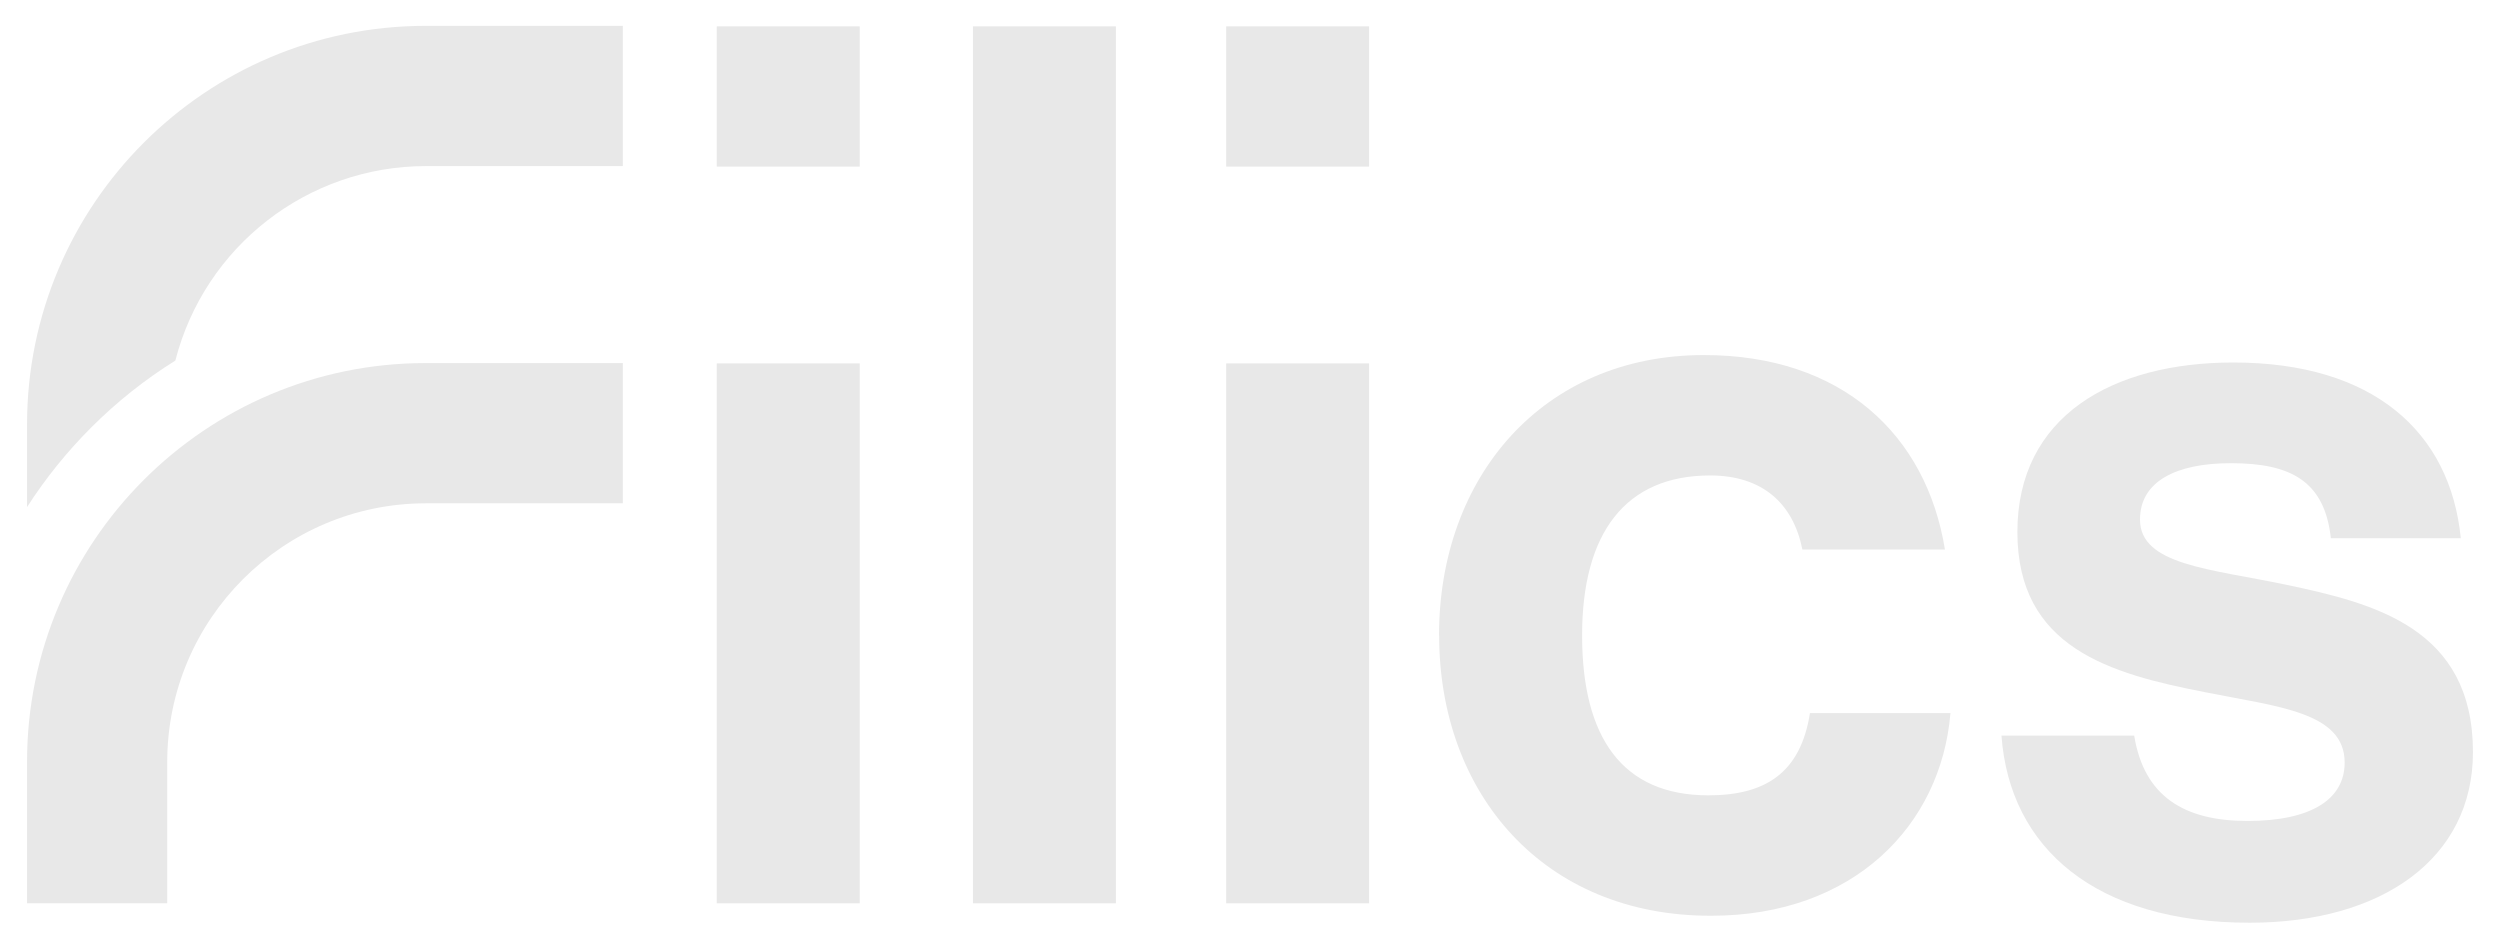 <?xml version="1.0" encoding="UTF-8"?>
<svg id="Ebene_1" data-name="Ebene 1" xmlns="http://www.w3.org/2000/svg" xmlns:xlink="http://www.w3.org/1999/xlink" viewBox="0 0 440 166.95">
  <defs>
    <style>
      .cls-1 {
        fill: none;
      }

      .cls-2 {
        clip-path: url(#clippath-1);
      }

      .cls-3 {
        fill: url(#Unbenannter_Verlauf_4);
        fill-rule: evenodd;
      }

      .cls-4 {
        clip-path: url(#clippath);
      }

      .cls-5 {
        opacity: .5;
      }

      .cls-6 {
        fill: #e8e8e8;
      }
    </style>
    <clipPath id="clippath">
      <rect id="Rechteck_51" data-name="Rechteck 51" class="cls-1" x="611.84" y="-301.46" width="1997.32" height="1092.51" rx="17" ry="17"/>
    </clipPath>
    <clipPath id="clippath-1">
      <rect class="cls-1" x="611.84" y="-301.46" width="1997.32" height="1092.51" rx="40.91" ry="40.91"/>
    </clipPath>
    <linearGradient id="Unbenannter_Verlauf_4" data-name="Unbenannter Verlauf 4" x1="-966.94" y1="505.38" x2="-966.06" y2="506.86" gradientTransform="translate(686560.7 239949.35) scale(709.37 -473.45)" gradientUnits="userSpaceOnUse">
      <stop offset="0" stop-color="#4fba82"/>
      <stop offset="1" stop-color="#2a543e" stop-opacity=".12"/>
    </linearGradient>
  </defs>
  <g id="Logo_grün" data-name="Logo grün">
    <path id="Pfad_1" data-name="Pfad 1" class="cls-6" d="M126.15,4.64h25.16v24.68h-25.16V4.64ZM126.15,63.96h25.16v95.02h-25.16V63.96Z"/>
    <path id="Pfad_2" data-name="Pfad 2" class="cls-6" d="M215.81,4.64h25.15v24.68h-25.15V4.64ZM215.81,63.96h25.15v95.02h-25.15V63.96Z"/>
    <path id="Pfad_3" data-name="Pfad 3" class="cls-6" d="M171.24,4.64h25.16v154.34h-25.16V4.64Z"/>
    <path id="Pfad_4" data-name="Pfad 4" class="cls-6" d="M253.27,111.83c0-27.85,18.21-49.34,46.62-49.34,24.28,0,39.14,14.01,42.42,34.23h-25.09c-1.63-8.2-7.13-13.04-16.23-13.04-14.93,0-22.54,10.13-22.54,28.15s7.11,28.15,22.22,28.15c10.01,0,16.23-3.92,17.88-14.48h24.73c-1.65,19.84-17.12,35.67-42.07,35.67-29.52.09-47.92-21.47-47.92-49.34Z"/>
    <path id="Pfad_5" data-name="Pfad 5" class="cls-6" d="M29.44,158.98H4.76v-24.9c0-38.75,31.4-70.17,70.15-70.18.01,0,.02,0,.03,0h34.68v24.68h-34.68c-25.12.03-45.48,20.39-45.51,45.51v24.9Z"/>
    <path id="Pfad_6" data-name="Pfad 6" class="cls-6" d="M16.07,75.22c4.47-4.47,9.43-8.42,14.79-11.76,5.17-20.13,23.3-34.21,44.08-34.23h34.68V4.55h-34.68c-38.76,0-70.18,31.42-70.18,70.18v14.52c3.25-5.07,7.05-9.77,11.31-14.03Z"/>
    <path id="Pfad_7" data-name="Pfad 7" class="cls-6" d="M352.26,129.47h23.36c1.73,10.73,8.84,15.02,19.94,15.02s17.1-3.75,17.1-10.28c0-8.91-11.83-9.83-24.56-12.38-16.74-3.26-33.04-7.82-33.04-28.2s16.74-29.83,38.01-29.83c24.56,0,38.15,12.14,40.03,30.92h-22.87c-1.09-10.01-7.02-13.2-17.58-13.2-9.64,0-16.01,3.19-16.01,9.92,0,8.01,12.36,8.67,25.65,11.46,15.61,3.28,32.95,7.65,32.95,29.48,0,18.73-16.01,30.02-39.3,30.02-27.12,0-42.23-13.11-43.68-32.93Z"/>
  </g>
  <g class="cls-4">
    <g class="cls-2">
      <g id="Gruppe_3" data-name="Gruppe 3">
        <g id="Layer_1-2-3" data-name="Layer 1-2-3" class="cls-5">
          <path id="Pfad_18" data-name="Pfad 18" class="cls-3" d="M180.46-330.3h3.79v-3.79h-3.79v3.79ZM218.31-330.3h3.78v-3.79h-3.78v3.79ZM180.46-292.45h3.79v-3.78h-3.79v3.78ZM218.31-292.45h3.78v-3.78h-3.78v3.78ZM256.16-330.3h3.79v-3.79h-3.79v3.79ZM256.16-292.45h3.79v-3.79h-3.79v3.79ZM180.46-254.6h3.79v-3.79h-3.79v3.79ZM218.31-254.6h3.78v-3.79h-3.78v3.79ZM180.46-216.75h3.79v-3.79h-3.79v3.79ZM218.31-216.75h3.78v-3.79h-3.78v3.79ZM256.16-254.6h3.79v-3.79h-3.79v3.79ZM256.16-216.75h3.79v-3.79h-3.79v3.79ZM294.01-330.3h3.79v-3.79h-3.79v3.79ZM331.86-330.3h3.79v-3.79h-3.79v3.79ZM294.01-292.45h3.79v-3.78h-3.79v3.78ZM331.86-292.45h3.79v-3.78h-3.79v3.78ZM369.71-330.3h3.79v-3.79h-3.79v3.79ZM369.71-292.45h3.79v-3.79h-3.79v3.79ZM294.01-254.6h3.79v-3.79h-3.79v3.79ZM331.86-254.6h3.79v-3.79h-3.79v3.79ZM294.01-216.75h3.79v-3.79h-3.79v3.79ZM331.86-216.75h3.79v-3.79h-3.79v3.79ZM369.71-254.6h3.79v-3.79h-3.79v3.79ZM369.71-216.75h3.79v-3.79h-3.79v3.79ZM180.46-178.9h3.79v-3.79h-3.79v3.79ZM218.31-178.9h3.78v-3.79h-3.78v3.79ZM180.46-141.05h3.79v-3.79h-3.79v3.79ZM218.31-141.05h3.78v-3.79h-3.78v3.79ZM256.16-178.9h3.79v-3.79h-3.79v3.79ZM256.16-141.05h3.79v-3.79h-3.79v3.79ZM180.46-103.2h3.79v-3.78h-3.79v3.78ZM218.31-103.2h3.78v-3.78h-3.78v3.78ZM180.46-65.35h3.79v-3.79h-3.79v3.79ZM218.31-65.35h3.78v-3.79h-3.78v3.79ZM256.16-103.2h3.79v-3.78h-3.79v3.78ZM256.16-65.35h3.79v-3.79h-3.79v3.79ZM294.01-178.9h3.79v-3.79h-3.79v3.79ZM331.86-178.9h3.79v-3.79h-3.79v3.79ZM294.01-141.05h3.79v-3.79h-3.79v3.79ZM331.86-141.05h3.79v-3.79h-3.79v3.79ZM369.71-178.9h3.79v-3.79h-3.79v3.79ZM369.71-141.05h3.79v-3.79h-3.79v3.79ZM294.01-103.2h3.79v-3.78h-3.79v3.78ZM331.86-103.2h3.79v-3.78h-3.79v3.78ZM294.01-65.35h3.79v-3.79h-3.79v3.79ZM331.86-65.35h3.79v-3.79h-3.79v3.79ZM369.71-103.2h3.79v-3.78h-3.79v3.78ZM369.71-65.35h3.79v-3.79h-3.79v3.79ZM407.56-330.3h3.79v-3.79h-3.79v3.79ZM445.41-330.3h3.79v-3.79h-3.79v3.79ZM407.56-292.45h3.79v-3.78h-3.79v3.78ZM445.41-292.45h3.79v-3.78h-3.79v3.78ZM483.26-330.3h3.78v-3.79h-3.79v3.79h0ZM483.26-292.45h3.78v-3.79h-3.79v3.79ZM407.56-254.6h3.79v-3.79h-3.79v3.79ZM445.41-254.6h3.79v-3.79h-3.79v3.79ZM407.56-216.75h3.79v-3.79h-3.79v3.79ZM445.41-216.75h3.79v-3.79h-3.79v3.79ZM483.26-254.6h3.77v-3.79h-3.79v3.79ZM483.26-216.75h3.77v-3.79h-3.79v3.79ZM521.11-330.3h3.79v-3.79h-3.79v3.79ZM558.96-330.3h3.79v-3.79h-3.79v3.79ZM521.11-292.45h3.79v-3.78h-3.79v3.78ZM558.96-292.45h3.79v-3.78h-3.79v3.78ZM596.81-330.3h3.79v-3.79h-3.79v3.79ZM596.81-292.45h3.79v-3.79h-3.79v3.79ZM521.11-254.6h3.79v-3.79h-3.79v3.79ZM558.96-254.6h3.79v-3.79h-3.79v3.79ZM521.11-216.75h3.79v-3.79h-3.79v3.79ZM558.96-216.75h3.79v-3.79h-3.79v3.79ZM596.81-254.6h3.79v-3.79h-3.79v3.79ZM596.81-216.75h3.79v-3.79h-3.79v3.79ZM407.56-178.9h3.79v-3.79h-3.79v3.79ZM445.41-178.9h3.79v-3.79h-3.79v3.79ZM407.56-141.05h3.79v-3.79h-3.79v3.79ZM445.41-141.05h3.79v-3.79h-3.79v3.79ZM483.26-178.9h3.77v-3.79h-3.79v3.79ZM483.26-141.05h3.77v-3.79h-3.79v3.79ZM407.56-103.2h3.79v-3.78h-3.79v3.78ZM445.41-103.2h3.79v-3.78h-3.79v3.78ZM407.56-65.35h3.79v-3.79h-3.79v3.79ZM445.41-65.35h3.79v-3.79h-3.79v3.79ZM483.26-103.2h3.77v-3.78h-3.79v3.78ZM483.26-65.35h3.77v-3.79h-3.79v3.79ZM521.11-178.9h3.79v-3.79h-3.79v3.79ZM558.96-178.9h3.79v-3.79h-3.79v3.79ZM521.11-141.05h3.79v-3.79h-3.79v3.79ZM558.96-141.05h3.79v-3.79h-3.79v3.79ZM596.81-178.9h3.79v-3.79h-3.79v3.79ZM596.81-141.05h3.79v-3.79h-3.79v3.79ZM521.11-103.2h3.79v-3.78h-3.79v3.78ZM558.96-103.2h3.79v-3.78h-3.79v3.78ZM521.11-65.35h3.79v-3.79h-3.79v3.79ZM558.96-65.35h3.79v-3.79h-3.79v3.79ZM596.81-103.2h3.79v-3.78h-3.79v3.78ZM596.81-65.35h3.79v-3.79h-3.79v3.79ZM180.46-27.51h3.79v-3.79h-3.79v3.79ZM218.31-27.51h3.78v-3.79h-3.78v3.79ZM180.46,10.35h3.79v-3.79h-3.79v3.79ZM218.31,10.35h3.78v-3.79h-3.78v3.79ZM256.16-27.51h3.79v-3.79h-3.79v3.79ZM256.16,10.34h3.79v-3.78h-3.79v3.78ZM180.46,48.2h3.79v-3.79h-3.79v3.79ZM218.31,48.2h3.78v-3.79h-3.78v3.79ZM180.46,86.05h3.79v-3.79h-3.79v3.79ZM218.31,86.05h3.78v-3.79h-3.78v3.79ZM256.16,48.2h3.79v-3.79h-3.79v3.79ZM256.16,86.05h3.79v-3.79h-3.79v3.79ZM294.01-27.51h3.79v-3.79h-3.79v3.79ZM331.86-27.51h3.79v-3.79h-3.79v3.79ZM294.01,10.35h3.79v-3.79h-3.79v3.79ZM331.86,10.35h3.79v-3.79h-3.79v3.79ZM369.71-27.51h3.79v-3.79h-3.79v3.79ZM369.71,10.34h3.79v-3.78h-3.79v3.78ZM294.01,48.2h3.79v-3.79h-3.79v3.79ZM331.86,48.2h3.79v-3.79h-3.79v3.79ZM294.01,86.05h3.79v-3.79h-3.79v3.79ZM331.86,86.05h3.79v-3.79h-3.79v3.79ZM369.71,48.2h3.79v-3.79h-3.79v3.79ZM369.71,86.05h3.79v-3.79h-3.79v3.79ZM180.46,123.9h3.79v-3.79h-3.79v3.79ZM218.31,123.9h3.78v-3.79h-3.78v3.79ZM180.46,161.75h3.79v-3.79h-3.79v3.79ZM218.31,161.75h3.78v-3.79h-3.78v3.79ZM256.16,123.9h3.79v-3.79h-3.79v3.79ZM256.16,161.75h3.79v-3.79h-3.79v3.79ZM180.46,199.61h3.79v-3.8h-3.79v3.8ZM218.31,199.61h3.78v-3.8h-3.78v3.8ZM180.46,237.46h3.79v-3.79h-3.79v3.79ZM218.31,237.46h3.78v-3.79h-3.78v3.79ZM256.16,199.61h3.79v-3.8h-3.79v3.8ZM256.16,237.46h3.79v-3.79h-3.79v3.79ZM294.01,123.9h3.79v-3.79h-3.79v3.79ZM331.86,123.9h3.79v-3.79h-3.79v3.79ZM294.01,161.75h3.79v-3.79h-3.79v3.79ZM331.86,161.75h3.79v-3.79h-3.79v3.79ZM369.71,123.9h3.79v-3.79h-3.79v3.79ZM369.71,161.75h3.79v-3.79h-3.79v3.79ZM294.01,199.61h3.79v-3.8h-3.79v3.8ZM331.86,199.61h3.79v-3.8h-3.79v3.8ZM294.01,237.46h3.79v-3.79h-3.79v3.79ZM331.86,237.46h3.79v-3.79h-3.79v3.79ZM369.71,199.61h3.79v-3.8h-3.79v3.8ZM369.71,237.46h3.79v-3.79h-3.79v3.79ZM407.56-27.51h3.79v-3.79h-3.79v3.79ZM445.41-27.51h3.79v-3.79h-3.79v3.79ZM407.56,10.35h3.79v-3.79h-3.79v3.79ZM445.41,10.35h3.79v-3.79h-3.79v3.79ZM483.26-27.51h3.78v-3.79h-3.79v3.79ZM483.26,10.34h3.78v-3.78h-3.79v3.78ZM407.56,48.2h3.79v-3.79h-3.79v3.79ZM445.41,48.2h3.79v-3.79h-3.79v3.79ZM407.56,86.05h3.79v-3.79h-3.79v3.79ZM445.41,86.05h3.79v-3.79h-3.79v3.79ZM483.26,48.2h3.77v-3.79h-3.79v3.79ZM483.26,86.05h3.77v-3.79h-3.79v3.79ZM521.11-27.51h3.79v-3.79h-3.79v3.79ZM558.96-27.51h3.79v-3.79h-3.79v3.79ZM521.11,10.35h3.79v-3.79h-3.79v3.79ZM558.96,10.35h3.79v-3.79h-3.79v3.79ZM596.81-27.51h3.79v-3.79h-3.79v3.79ZM596.81,10.34h3.79v-3.78h-3.79v3.78ZM521.11,48.2h3.79v-3.79h-3.79v3.79ZM558.96,48.2h3.79v-3.79h-3.79v3.79ZM521.11,86.05h3.79v-3.79h-3.79v3.79ZM558.96,86.05h3.79v-3.79h-3.79v3.79ZM596.81,48.2h3.79v-3.79h-3.79v3.79ZM596.81,86.05h3.79v-3.79h-3.79v3.79ZM407.56,123.9h3.79v-3.79h-3.79v3.79ZM445.41,123.9h3.79v-3.79h-3.79v3.79ZM407.56,161.75h3.79v-3.79h-3.79v3.79ZM445.41,161.75h3.79v-3.79h-3.79v3.79ZM483.26,123.9h3.77v-3.79h-3.79v3.79ZM483.26,161.75h3.77v-3.79h-3.79v3.79ZM407.56,199.61h3.79v-3.8h-3.79v3.8ZM445.41,199.61h3.79v-3.8h-3.79v3.8ZM407.56,237.46h3.79v-3.79h-3.79v3.79ZM445.41,237.46h3.79v-3.79h-3.79v3.79ZM483.26,199.61h3.77v-3.8h-3.79v3.8ZM483.26,237.46h3.77v-3.79h-3.79v3.79ZM521.11,123.9h3.79v-3.79h-3.79v3.79ZM558.96,123.9h3.79v-3.79h-3.79v3.79ZM521.11,161.75h3.79v-3.79h-3.79v3.79ZM558.96,161.75h3.79v-3.79h-3.79v3.79ZM596.81,123.9h3.79v-3.79h-3.79v3.79ZM596.81,161.75h3.79v-3.79h-3.79v3.79ZM521.11,199.61h3.79v-3.8h-3.79v3.8ZM558.96,199.61h3.79v-3.8h-3.79v3.8ZM521.11,237.46h3.79v-3.79h-3.79v3.79ZM558.96,237.46h3.79v-3.79h-3.79v3.79ZM596.81,199.61h3.79v-3.8h-3.79v3.8ZM596.81,237.46h3.79v-3.79h-3.79v3.79ZM634.66-330.3h3.79v-3.79h-3.79v3.79ZM672.51-330.3h3.79v-3.79h-3.79v3.79ZM634.66-292.45h3.79v-3.78h-3.79v3.78ZM672.51-292.45h3.79v-3.78h-3.79v3.78ZM710.35-330.3h3.79v-3.79h-3.79v3.79ZM710.35-292.45h3.79v-3.79h-3.79v3.79ZM634.66-254.6h3.79v-3.79h-3.79v3.79ZM672.51-254.6h3.79v-3.79h-3.79v3.79ZM634.66-216.75h3.79v-3.79h-3.79v3.79ZM672.51-216.75h3.79v-3.79h-3.79v3.79ZM710.35-254.6h3.79v-3.79h-3.79v3.79ZM710.35-216.75h3.79v-3.79h-3.79v3.79ZM748.21-330.3h3.79v-3.79h-3.79v3.79ZM786.07-330.3h3.79v-3.79h-3.79v3.79ZM748.21-292.45h3.79v-3.78h-3.79v3.78ZM786.07-292.45h3.79v-3.78h-3.79v3.78ZM823.92-330.3h3.79v-3.79h-3.79v3.79ZM823.92-292.45h3.79v-3.79h-3.79v3.79ZM748.21-254.6h3.79v-3.79h-3.79v3.79ZM786.07-254.6h3.79v-3.79h-3.79v3.79ZM748.21-216.75h3.79v-3.79h-3.79v3.79ZM786.07-216.75h3.79v-3.79h-3.79v3.79ZM823.92-254.6h3.79v-3.79h-3.79v3.79ZM823.92-216.75h3.79v-3.79h-3.79v3.79ZM634.66-178.9h3.79v-3.79h-3.79v3.79ZM672.51-178.9h3.79v-3.79h-3.79v3.79ZM634.66-141.05h3.79v-3.79h-3.79v3.79ZM672.51-141.05h3.79v-3.79h-3.79v3.79ZM710.35-178.9h3.79v-3.79h-3.79v3.79ZM710.35-141.05h3.79v-3.79h-3.79v3.79ZM634.66-103.2h3.79v-3.78h-3.79v3.78ZM672.51-103.2h3.79v-3.78h-3.79v3.78ZM634.66-65.35h3.79v-3.79h-3.79v3.79ZM672.51-65.35h3.79v-3.79h-3.79v3.79ZM710.35-103.2h3.79v-3.78h-3.79v3.78ZM710.35-65.35h3.79v-3.79h-3.79v3.79ZM748.2-178.9h3.79v-3.78h-3.79v3.78ZM786.05-178.9h3.79v-3.78h-3.79v3.78ZM748.21-141.05h3.79v-3.79h-3.79v3.79ZM786.07-141.05h3.79v-3.79h-3.79v3.79ZM823.92-178.9h3.79v-3.79h-3.79v3.79ZM823.92-141.05h3.79v-3.79h-3.79v3.79ZM748.21-103.2h3.79v-3.78h-3.79v3.78ZM786.07-103.2h3.79v-3.78h-3.79v3.78ZM748.21-65.35h3.79v-3.79h-3.79v3.79ZM786.07-65.35h3.79v-3.79h-3.79v3.79ZM823.92-103.2h3.79v-3.78h-3.79v3.78ZM823.92-65.35h3.79v-3.79h-3.79v3.79ZM861.77-330.29h3.79v-3.79h-3.79v3.79ZM899.62-330.29h3.79v-3.79h-3.79v3.79ZM861.77-292.45h3.79v-3.78h-3.79v3.78ZM899.62-292.45h3.79v-3.78h-3.79v3.78ZM937.47-330.3h3.79v-3.79h-3.79v3.79ZM937.47-292.45h3.79v-3.79h-3.79v3.79ZM861.77-254.6h3.79v-3.79h-3.79v3.79ZM899.62-254.6h3.79v-3.79h-3.79v3.79ZM861.77-216.75h3.79v-3.79h-3.79v3.79ZM899.62-216.75h3.79v-3.79h-3.79v3.79ZM937.47-254.6h3.79v-3.79h-3.79v3.79ZM937.47-216.75h3.79v-3.79h-3.79v3.79ZM975.32-330.3h3.79v-3.79h-3.79v3.79ZM1013.17-330.3h3.79v-3.79h-3.79v3.79ZM975.32-292.45h3.79v-3.78h-3.79v3.78ZM1013.17-292.45h3.79v-3.78h-3.79v3.78ZM1051.02-330.3h3.79v-3.79h-3.79v3.79ZM1051.02-292.45h3.79v-3.79h-3.79v3.79ZM975.32-254.6h3.79v-3.79h-3.79v3.79ZM1013.17-254.6h3.79v-3.79h-3.79v3.79ZM975.32-216.75h3.79v-3.79h-3.79v3.79ZM1013.17-216.75h3.79v-3.79h-3.79v3.79ZM1051.02-254.6h3.79v-3.79h-3.79v3.79ZM1051.02-216.75h3.79v-3.79h-3.79v3.79ZM861.77-178.9h3.79v-3.79h-3.79v3.79ZM899.62-178.9h3.79v-3.79h-3.79v3.79ZM861.77-141.05h3.79v-3.79h-3.79v3.79ZM899.62-141.05h3.79v-3.79h-3.79v3.79ZM937.47-178.9h3.79v-3.79h-3.79v3.79ZM937.47-141.05h3.79v-3.79h-3.79v3.79ZM861.77-103.2h3.79v-3.78h-3.79v3.78ZM899.62-103.2h3.79v-3.78h-3.79v3.78ZM861.77-65.35h3.79v-3.79h-3.79v3.79ZM899.62-65.35h3.79v-3.79h-3.79v3.79ZM937.47-103.2h3.79v-3.78h-3.79v3.78ZM937.47-65.35h3.79v-3.79h-3.79v3.79ZM975.32-178.9h3.79v-3.78h-3.79v3.78ZM1013.17-178.9h3.79v-3.78h-3.79v3.78ZM975.32-141.05h3.79v-3.79h-3.79v3.79ZM1013.17-141.05h3.79v-3.79h-3.79v3.79ZM1051.02-178.9h3.79v-3.79h-3.79v3.79ZM1051.02-141.05h3.79v-3.79h-3.79v3.79ZM975.32-103.2h3.79v-3.78h-3.79v3.78ZM1013.17-103.2h3.79v-3.78h-3.79v3.78ZM975.32-65.35h3.79v-3.79h-3.79v3.79ZM1013.17-65.35h3.79v-3.79h-3.79v3.79ZM1051.02-103.2h3.79v-3.78h-3.79v3.78ZM1051.02-65.35h3.79v-3.79h-3.79v3.79ZM634.66-27.51h3.79v-3.79h-3.79v3.79ZM672.51-27.51h3.79v-3.79h-3.79v3.79ZM634.66,10.34h3.79v-3.78h-3.79v3.78ZM672.51,10.34h3.79v-3.78h-3.79v3.78ZM710.35-27.51h3.79v-3.79h-3.79v3.79ZM710.35,10.34h3.79v-3.78h-3.79v3.78ZM634.65,48.19h3.79v-3.79h-3.79v3.79ZM672.5,48.19h3.79v-3.79h-3.79v3.79ZM634.65,86.04h3.79v-3.79h-3.79v3.79ZM672.5,86.04h3.79v-3.79h-3.79v3.79ZM710.35,48.2h3.79v-3.79h-3.79v3.79ZM710.35,86.05h3.79v-3.79h-3.79v3.79ZM748.21-27.51h3.79v-3.79h-3.79v3.79ZM786.07-27.51h3.79v-3.79h-3.79v3.79ZM748.21,10.34h3.79v-3.78h-3.79v3.78ZM786.07,10.34h3.79v-3.78h-3.79v3.78ZM823.92-27.51h3.79v-3.79h-3.79v3.79ZM823.92,10.34h3.79v-3.78h-3.79v3.78ZM748.21,48.19h3.79v-3.79h-3.79v3.79ZM786.07,48.19h3.79v-3.79h-3.79v3.79ZM748.21,86.04h3.79v-3.79h-3.79v3.79ZM786.07,86.04h3.79v-3.79h-3.79v3.79ZM823.92,48.19h3.79v-3.79h-3.79v3.79ZM823.92,86.04h3.79v-3.79h-3.79v3.79ZM634.66,123.9h3.79v-3.79h-3.79v3.79ZM672.51,123.9h3.79v-3.79h-3.79v3.79ZM634.66,161.75h3.79v-3.79h-3.79v3.79ZM672.51,161.75h3.79v-3.79h-3.79v3.79ZM710.35,123.9h3.79v-3.79h-3.79v3.79ZM710.35,161.75h3.79v-3.79h-3.79v3.79ZM634.65,199.61h3.79v-3.8h-3.79v3.8ZM672.5,199.61h3.79v-3.8h-3.79v3.8ZM634.65,237.46h3.79v-3.79h-3.79v3.79ZM672.5,237.46h3.79v-3.79h-3.79v3.79ZM710.35,199.61h3.79v-3.8h-3.79v3.8ZM710.35,237.46h3.79v-3.79h-3.79v3.79ZM748.2,123.9h3.79v-3.79h-3.79v3.79ZM786.05,123.9h3.79v-3.79h-3.79v3.79ZM748.2,161.75h3.79v-3.79h-3.79v3.79ZM786.05,161.75h3.79v-3.79h-3.79v3.79ZM823.9,123.9h3.79v-3.79h-3.79v3.79ZM823.9,161.75h3.79v-3.79h-3.79v3.79ZM748.2,199.61h3.79v-3.8h-3.79v3.8ZM786.05,199.61h3.79v-3.8h-3.79v3.8ZM748.2,237.46h3.79v-3.79h-3.79v3.79ZM786.05,237.46h3.79v-3.79h-3.79v3.79ZM823.9,199.61h3.79v-3.8h-3.79v3.8ZM823.9,237.46h3.79v-3.79h-3.79v3.79ZM861.75-27.49h3.79v-3.79h-3.79v3.79ZM899.6-27.49h3.79v-3.79h-3.77v3.79ZM861.75,10.36h3.79v-3.79h-3.79v3.79ZM899.6,10.36h3.79v-3.79h-3.77v3.79ZM937.47-27.51h3.79v-3.79h-3.79v3.79ZM937.47,10.34h3.79v-3.78h-3.79v3.78ZM861.77,48.19h3.79v-3.79h-3.79v3.79ZM899.62,48.19h3.79v-3.79h-3.79v3.79ZM861.77,86.04h3.79v-3.79h-3.79v3.79ZM899.62,86.04h3.79v-3.79h-3.79v3.79ZM937.47,48.19h3.79v-3.79h-3.79v3.79ZM937.47,86.04h3.79v-3.79h-3.79v3.79ZM975.32-27.51h3.79v-3.79h-3.79v3.79ZM1013.17-27.51h3.79v-3.79h-3.79v3.79ZM975.32,10.34h3.79v-3.78h-3.79v3.78ZM1013.17,10.34h3.79v-3.78h-3.79v3.78ZM1051.02-27.51h3.79v-3.79h-3.79v3.79ZM1051.02,10.34h3.79v-3.78h-3.79v3.78ZM975.32,48.19h3.79v-3.79h-3.79v3.79ZM1013.17,48.19h3.79v-3.79h-3.79v3.79ZM975.32,86.04h3.79v-3.79h-3.79v3.79ZM1013.17,86.04h3.79v-3.79h-3.79v3.79ZM1051.02,48.19h3.79v-3.79h-3.79v3.79ZM1051.02,86.04h3.79v-3.79h-3.79v3.79ZM861.77,123.9h3.79v-3.79h-3.79v3.79ZM899.62,123.9h3.79v-3.79h-3.79v3.79ZM861.77,161.75h3.79v-3.79h-3.79v3.79ZM899.62,161.75h3.79v-3.79h-3.79v3.79ZM937.47,123.9h3.79v-3.79h-3.79v3.79ZM937.47,161.75h3.79v-3.79h-3.79v3.79ZM861.77,199.61h3.79v-3.8h-3.79v3.8ZM899.62,199.61h3.79v-3.8h-3.79v3.8ZM861.77,237.46h3.79v-3.79h-3.79v3.79ZM899.62,237.46h3.79v-3.79h-3.79v3.79ZM937.47,199.61h3.79v-3.8h-3.79v3.8ZM937.47,237.46h3.79v-3.79h-3.79v3.79ZM975.32,123.9h3.79v-3.79h-3.79v3.79ZM1013.17,123.9h3.79v-3.79h-3.79v3.79ZM975.32,161.75h3.79v-3.79h-3.79v3.79ZM1013.17,161.75h3.79v-3.79h-3.79v3.79ZM1051.02,123.9h3.79v-3.79h-3.79v3.79ZM1051.02,161.75h3.79v-3.79h-3.79v3.79ZM975.32,199.61h3.79v-3.8h-3.79v3.8ZM1013.17,199.61h3.79v-3.8h-3.79v3.8ZM975.32,237.46h3.79v-3.79h-3.79v3.79ZM1013.17,237.46h3.79v-3.79h-3.79v3.79ZM1051.02,199.61h3.79v-3.8h-3.79v3.8ZM1051.02,237.46h3.79v-3.79h-3.79v3.79ZM180.46,275.31h3.79v-3.79h-3.79v3.79ZM218.31,275.31h3.78v-3.79h-3.78v3.79ZM180.46,313.16h3.79v-3.79h-3.79v3.79ZM218.31,313.16h3.78v-3.79h-3.78v3.79ZM256.16,275.31h3.79v-3.79h-3.79v3.79ZM256.16,313.16h3.79v-3.79h-3.79v3.79ZM180.46,351.01h3.79v-3.79h-3.79v3.79ZM218.31,351.01h3.78v-3.79h-3.78v3.79ZM180.46,388.86h3.79v-3.79h-3.79v3.79ZM218.31,388.86h3.78v-3.79h-3.78v3.79ZM256.16,351.01h3.79v-3.79h-3.79v3.79ZM256.16,388.86h3.79v-3.79h-3.79v3.79ZM294.01,275.31h3.79v-3.79h-3.79v3.79ZM331.86,275.31h3.79v-3.79h-3.79v3.79ZM294.01,313.16h3.79v-3.79h-3.79v3.79ZM331.86,313.16h3.79v-3.79h-3.79v3.79ZM369.71,275.31h3.79v-3.79h-3.79v3.79ZM369.71,313.16h3.79v-3.79h-3.79v3.79ZM294.01,351.01h3.79v-3.79h-3.79v3.79ZM331.86,351.01h3.79v-3.79h-3.79v3.79ZM294.01,388.86h3.79v-3.79h-3.79v3.79ZM331.86,388.86h3.79v-3.79h-3.79v3.79ZM369.71,351.01h3.79v-3.79h-3.79v3.79ZM369.71,388.86h3.79v-3.79h-3.79v3.79ZM180.46,426.71h3.79v-3.79h-3.79v3.79ZM218.31,426.71h3.78v-3.79h-3.78v3.79ZM180.46,464.56h3.79v-3.79h-3.79v3.79ZM218.31,464.56h3.78v-3.79h-3.78v3.79ZM256.16,426.71h3.79v-3.79h-3.79v3.79ZM256.16,464.56h3.79v-3.79h-3.79v3.79ZM180.46,502.41h3.79v-3.79h-3.79v3.79ZM218.31,502.41h3.78v-3.79h-3.78v3.79ZM180.46,540.26h3.79v-3.79h-3.79v3.79ZM218.31,540.26h3.78v-3.79h-3.78v3.79ZM256.16,502.41h3.79v-3.79h-3.79v3.79ZM256.16,540.26h3.79v-3.79h-3.79v3.79ZM294.01,426.71h3.79v-3.79h-3.79v3.79ZM331.86,426.71h3.79v-3.79h-3.79v3.79ZM294.01,464.56h3.79v-3.79h-3.79v3.79ZM331.86,464.56h3.79v-3.79h-3.79v3.79ZM369.71,426.71h3.79v-3.79h-3.79v3.79ZM369.71,464.56h3.79v-3.79h-3.79v3.79ZM294.01,502.41h3.79v-3.79h-3.79v3.79ZM331.86,502.41h3.79v-3.79h-3.79v3.79ZM294.01,540.26h3.79v-3.79h-3.79v3.79ZM331.86,540.26h3.79v-3.79h-3.79v3.79ZM369.71,502.41h3.79v-3.79h-3.79v3.79ZM369.71,540.26h3.79v-3.79h-3.79v3.79ZM407.56,275.31h3.79v-3.79h-3.79v3.79ZM445.41,275.31h3.79v-3.79h-3.79v3.79ZM407.56,313.16h3.79v-3.79h-3.79v3.79ZM445.41,313.16h3.79v-3.79h-3.79v3.79ZM483.26,275.31h3.77v-3.79h-3.79v3.79ZM483.26,313.16h3.77v-3.79h-3.79v3.79ZM407.56,351.01h3.79v-3.79h-3.79v3.79ZM445.41,351.01h3.79v-3.79h-3.79v3.79ZM407.56,388.86h3.79v-3.79h-3.79v3.79ZM445.41,388.86h3.79v-3.79h-3.79v3.79ZM483.26,351.01h3.77v-3.79h-3.79v3.79ZM483.26,388.86h3.77v-3.79h-3.79v3.79ZM521.11,275.31h3.79v-3.79h-3.79v3.79ZM558.97,275.31h3.79v-3.79h-3.79v3.79ZM521.11,313.16h3.79v-3.79h-3.79v3.79ZM558.96,313.16h3.79v-3.79h-3.79v3.79ZM596.81,275.31h3.79v-3.79h-3.79v3.79ZM596.81,313.16h3.79v-3.79h-3.79v3.79ZM521.11,351.01h3.79v-3.79h-3.79v3.79ZM558.96,351.01h3.79v-3.79h-3.79v3.79ZM521.11,388.86h3.79v-3.79h-3.79v3.79ZM558.96,388.86h3.79v-3.79h-3.79v3.79ZM596.81,351.01h3.79v-3.79h-3.79v3.79ZM596.81,388.86h3.79v-3.79h-3.79v3.79ZM407.56,426.71h3.79v-3.79h-3.79v3.79ZM445.41,426.71h3.79v-3.79h-3.79v3.79ZM407.56,464.56h3.79v-3.79h-3.79v3.79ZM445.41,464.56h3.79v-3.79h-3.79v3.79ZM483.26,426.71h3.77v-3.79h-3.79v3.79ZM483.26,464.56h3.77v-3.79h-3.79v3.79ZM407.56,502.41h3.79v-3.79h-3.79v3.79ZM445.41,502.41h3.79v-3.79h-3.79v3.79ZM407.56,540.26h3.79v-3.79h-3.79v3.79ZM445.41,540.26h3.79v-3.79h-3.79v3.79ZM483.26,502.41h3.77v-3.79h-3.79v3.79ZM483.26,540.26h3.77v-3.79h-3.79v3.79ZM521.11,426.71h3.79v-3.79h-3.79v3.79ZM558.97,426.71h3.79v-3.79h-3.79v3.79ZM521.11,464.56h3.79v-3.79h-3.79v3.79ZM558.96,464.56h3.79v-3.79h-3.79v3.79ZM596.81,426.71h3.79v-3.79h-3.79v3.79ZM596.81,464.56h3.79v-3.79h-3.79v3.79ZM521.11,502.41h3.79v-3.79h-3.79v3.79ZM558.96,502.41h3.79v-3.79h-3.79v3.79ZM521.11,540.26h3.79v-3.79h-3.79v3.79ZM558.96,540.26h3.79v-3.79h-3.79v3.79ZM596.81,502.41h3.79v-3.79h-3.79v3.79ZM596.81,540.26h3.79v-3.79h-3.79v3.79ZM180.46,578.11h3.79v-3.79h-3.79v3.79ZM218.31,578.11h3.78v-3.79h-3.78v3.79ZM180.46,615.97h3.79v-3.79h-3.79v3.79ZM218.31,615.97h3.78v-3.79h-3.78v3.79ZM256.16,578.12h3.79v-3.79h-3.79v3.79ZM256.16,615.97h3.79v-3.79h-3.79v3.79ZM180.46,653.81h3.79v-3.79h-3.79v3.79ZM218.31,653.81h3.78v-3.79h-3.78v3.79ZM180.46,691.66h3.79v-3.79h-3.79v3.79ZM218.31,691.66h3.78v-3.79h-3.78v3.79ZM256.16,653.81h3.79v-3.79h-3.79v3.79ZM256.16,691.66h3.79v-3.79h-3.79v3.79ZM294.01,578.11h3.79v-3.79h-3.79v3.79ZM331.86,578.11h3.79v-3.79h-3.79v3.79ZM294.01,615.97h3.79v-3.79h-3.79v3.79ZM331.86,615.97h3.79v-3.79h-3.79v3.79ZM369.71,578.12h3.79v-3.79h-3.79v3.79ZM369.71,615.97h3.79v-3.79h-3.79v3.79ZM294.01,653.81h3.79v-3.79h-3.79v3.79ZM331.86,653.81h3.79v-3.79h-3.79v3.79ZM294.01,691.66h3.79v-3.79h-3.79v3.79ZM331.86,691.66h3.79v-3.79h-3.79v3.79ZM369.71,653.81h3.79v-3.79h-3.79v3.79ZM369.71,691.66h3.79v-3.79h-3.79v3.79ZM180.46,729.51h3.79v-3.79h-3.79v3.79ZM218.31,729.51h3.78v-3.79h-3.78v3.79ZM180.46,767.36h3.79v-3.79h-3.79v3.79ZM218.31,767.36h3.78v-3.79h-3.78v3.79ZM256.16,729.51h3.79v-3.79h-3.79v3.79ZM256.16,767.36h3.79v-3.79h-3.79v3.79ZM180.46,805.21h3.79v-3.79h-3.79v3.79ZM218.31,805.21h3.78v-3.79h-3.78v3.79ZM256.16,805.21h3.79v-3.79h-3.79v3.79ZM294.01,729.51h3.79v-3.79h-3.79v3.79ZM331.86,729.51h3.79v-3.79h-3.79v3.79ZM294.01,767.36h3.79v-3.79h-3.79v3.79ZM331.86,767.36h3.79v-3.79h-3.79v3.79ZM369.71,729.51h3.79v-3.79h-3.79v3.79ZM369.71,767.36h3.79v-3.79h-3.79v3.79ZM294.01,805.21h3.79v-3.79h-3.79v3.79ZM331.86,805.21h3.79v-3.79h-3.79v3.79ZM369.71,805.21h3.79v-3.79h-3.79v3.79ZM407.56,578.11h3.79v-3.79h-3.79v3.79ZM445.41,578.11h3.79v-3.79h-3.79v3.79ZM407.56,615.97h3.79v-3.79h-3.79v3.79ZM445.41,615.97h3.79v-3.79h-3.79v3.79ZM483.26,578.12h3.77v-3.79h-3.79v3.79ZM483.26,615.97h3.77v-3.79h-3.79v3.79ZM407.56,653.81h3.79v-3.79h-3.79v3.79ZM445.41,653.81h3.79v-3.79h-3.79v3.79ZM407.56,691.66h3.79v-3.79h-3.79v3.79ZM445.41,691.66h3.79v-3.79h-3.79v3.79ZM483.26,653.81h3.77v-3.79h-3.79v3.79ZM483.26,691.66h3.77v-3.79h-3.79v3.79ZM521.11,578.11h3.79v-3.79h-3.79v3.79ZM558.97,578.11h3.79v-3.79h-3.79v3.79ZM521.11,615.97h3.79v-3.79h-3.79v3.79ZM558.96,615.97h3.79v-3.79h-3.79v3.79ZM596.81,578.12h3.79v-3.79h-3.79v3.79ZM596.81,615.97h3.79v-3.79h-3.79v3.79ZM521.11,653.81h3.79v-3.79h-3.79v3.79ZM558.96,653.81h3.79v-3.79h-3.79v3.79ZM521.11,691.66h3.79v-3.79h-3.79v3.79ZM558.96,691.66h3.79v-3.79h-3.79v3.79ZM596.81,653.81h3.79v-3.79h-3.79v3.79ZM596.81,691.66h3.79v-3.79h-3.79v3.79ZM407.56,729.51h3.79v-3.79h-3.79v3.79ZM445.41,729.51h3.79v-3.79h-3.79v3.79ZM407.56,767.36h3.79v-3.79h-3.79v3.79ZM445.41,767.36h3.79v-3.79h-3.79v3.79ZM483.26,729.51h3.77v-3.79h-3.79v3.79ZM483.26,767.36h3.77v-3.79h-3.79v3.79ZM407.56,805.21h3.79v-3.79h-3.79v3.79ZM445.41,805.21h3.79v-3.79h-3.79v3.79ZM483.26,805.21h3.77v-3.79h-3.79v3.79ZM521.11,729.51h3.79v-3.79h-3.79v3.79ZM558.97,729.51h3.79v-3.79h-3.79v3.79ZM521.11,767.36h3.79v-3.79h-3.79v3.79ZM558.96,767.36h3.79v-3.79h-3.79v3.79ZM596.81,729.51h3.79v-3.79h-3.79v3.79ZM596.81,767.36h3.79v-3.79h-3.79v3.79ZM521.11,805.21h3.79v-3.79h-3.79v3.79ZM558.96,805.21h3.79v-3.79h-3.79v3.79ZM596.81,805.21h3.79v-3.79h-3.79v3.79ZM634.66,275.32h3.79v-3.79h-3.79v3.79ZM672.51,275.32h3.79v-3.79h-3.79v3.79ZM634.66,313.17h3.79v-3.79h-3.79v3.79ZM672.51,313.17h3.79v-3.79h-3.79v3.79ZM710.35,275.31h3.79v-3.79h-3.79v3.79ZM710.35,313.16h3.79v-3.79h-3.79v3.79ZM634.65,351.01h3.79v-3.79h-3.79v3.79ZM672.5,351.01h3.79v-3.79h-3.79v3.79ZM634.65,388.86h3.79v-3.79h-3.79v3.79ZM672.5,388.86h3.79v-3.79h-3.79v3.79ZM710.35,351.01h3.79v-3.79h-3.79v3.79ZM710.35,388.86h3.79v-3.79h-3.79v3.79ZM748.2,275.31h3.79v-3.79h-3.79v3.79ZM786.05,275.31h3.79v-3.79h-3.79v3.79ZM748.2,313.16h3.79v-3.79h-3.79v3.79ZM786.05,313.16h3.79v-3.79h-3.79v3.79ZM823.9,275.31h3.79v-3.79h-3.79v3.79ZM823.9,313.16h3.79v-3.79h-3.79v3.79ZM748.2,351.01h3.79v-3.79h-3.79v3.79ZM786.05,351.01h3.79v-3.79h-3.79v3.79ZM748.2,388.86h3.79v-3.79h-3.79v3.79ZM786.05,388.86h3.79v-3.79h-3.79v3.79ZM823.9,351.01h3.79v-3.79h-3.79v3.79ZM823.9,388.86h3.79v-3.79h-3.79v3.79ZM634.65,426.71h3.79v-3.79h-3.79v3.79ZM672.5,426.71h3.79v-3.79h-3.79v3.79ZM634.66,464.56h3.79v-3.79h-3.79v3.79ZM672.51,464.56h3.79v-3.79h-3.79v3.79ZM710.35,426.71h3.79v-3.79h-3.79v3.79ZM710.35,464.56h3.79v-3.79h-3.79v3.79ZM634.65,502.41h3.79v-3.79h-3.79v3.79ZM672.5,502.41h3.79v-3.79h-3.79v3.79ZM634.65,540.26h3.79v-3.79h-3.79v3.79ZM672.5,540.26h3.79v-3.79h-3.79v3.79ZM710.35,502.41h3.79v-3.79h-3.79v3.79ZM710.35,540.26h3.79v-3.79h-3.79v3.79ZM748.2,426.71h3.79v-3.79h-3.79v3.79ZM786.05,426.71h3.79v-3.79h-3.79v3.79ZM748.21,464.56h3.79v-3.79h-3.79v3.79ZM786.07,464.56h3.79v-3.79h-3.79v3.79ZM823.92,426.71h3.79v-3.79h-3.79v3.79ZM823.92,464.56h3.79v-3.79h-3.79v3.79ZM748.21,502.41h3.79v-3.79h-3.79v3.79ZM786.07,502.41h3.79v-3.79h-3.79v3.79ZM748.21,540.26h3.79v-3.79h-3.79v3.79ZM786.07,540.26h3.79v-3.79h-3.79v3.79ZM823.92,502.41h3.79v-3.79h-3.79v3.79ZM823.92,540.26h3.79v-3.79h-3.79v3.79ZM861.77,275.31h3.79v-3.79h-3.79v3.79ZM899.62,275.31h3.79v-3.79h-3.79v3.79ZM861.77,313.16h3.79v-3.79h-3.79v3.79ZM899.62,313.16h3.79v-3.79h-3.79v3.79ZM937.47,275.31h3.79v-3.79h-3.79v3.79ZM937.47,313.16h3.79v-3.79h-3.79v3.79ZM861.77,351.01h3.79v-3.79h-3.79v3.79ZM899.62,351.01h3.79v-3.79h-3.79v3.79ZM861.77,388.86h3.79v-3.79h-3.79v3.79ZM899.62,388.86h3.79v-3.79h-3.79v3.79ZM937.47,351.01h3.79v-3.79h-3.79v3.79ZM937.47,388.86h3.79v-3.79h-3.79v3.79ZM975.32,275.31h3.79v-3.79h-3.79v3.79ZM1013.17,275.31h3.79v-3.79h-3.79v3.79ZM975.32,313.16h3.79v-3.79h-3.79v3.79ZM1013.17,313.16h3.79v-3.79h-3.79v3.79ZM1051.02,275.31h3.79v-3.79h-3.79v3.79ZM1051.02,313.16h3.79v-3.79h-3.79v3.79ZM975.32,351.01h3.79v-3.79h-3.79v3.79ZM1013.17,351.01h3.79v-3.79h-3.79v3.79ZM975.32,388.86h3.79v-3.79h-3.79v3.79ZM1013.17,388.86h3.79v-3.79h-3.79v3.79ZM1051.02,351.01h3.79v-3.79h-3.79v3.79ZM1051.02,388.86h3.79v-3.79h-3.79v3.79ZM861.77,426.71h3.79v-3.79h-3.79v3.79ZM899.62,426.71h3.79v-3.79h-3.79v3.79ZM861.77,464.56h3.79v-3.79h-3.79v3.79ZM899.62,464.56h3.79v-3.79h-3.79v3.79ZM937.47,426.71h3.79v-3.79h-3.79v3.79ZM937.47,464.56h3.79v-3.79h-3.79v3.79ZM861.77,502.41h3.79v-3.79h-3.79v3.79ZM899.62,502.41h3.79v-3.79h-3.79v3.79ZM861.77,540.26h3.79v-3.79h-3.79v3.79ZM899.62,540.26h3.79v-3.79h-3.79v3.79ZM937.47,502.41h3.79v-3.79h-3.79v3.79ZM937.47,540.26h3.79v-3.79h-3.79v3.79ZM975.32,426.71h3.79v-3.79h-3.79v3.79ZM1013.17,426.71h3.79v-3.79h-3.79v3.79ZM975.32,464.56h3.79v-3.79h-3.79v3.79ZM1013.17,464.56h3.79v-3.79h-3.79v3.79ZM1051.02,426.71h3.79v-3.79h-3.79v3.79ZM1051.02,464.56h3.79v-3.79h-3.79v3.79ZM975.32,502.41h3.79v-3.79h-3.79v3.79ZM1013.17,502.41h3.79v-3.79h-3.79v3.79ZM975.32,540.26h3.79v-3.79h-3.79v3.79ZM1013.17,540.26h3.79v-3.79h-3.79v3.79ZM1051.02,502.41h3.79v-3.79h-3.79v3.79ZM1051.02,540.26h3.79v-3.79h-3.79v3.79ZM634.66,578.11h3.79v-3.79h-3.79v3.79ZM672.51,578.11h3.79v-3.79h-3.79v3.79ZM634.66,615.97h3.79v-3.79h-3.79v3.79ZM672.51,615.97h3.79v-3.79h-3.79v3.79ZM710.35,578.11h3.79v-3.79h-3.79v3.79ZM710.35,615.96h3.79v-3.79h-3.79v3.79ZM634.65,653.81h3.79v-3.79h-3.79v3.79ZM672.5,653.81h3.79v-3.79h-3.79v3.79ZM634.65,691.66h3.79v-3.79h-3.79v3.79ZM672.5,691.66h3.79v-3.79h-3.79v3.79ZM710.35,653.81h3.79v-3.79h-3.79v3.79ZM710.35,691.66h3.79v-3.79h-3.79v3.79ZM748.2,578.11h3.79v-3.79h-3.79v3.79ZM786.05,578.11h3.79v-3.79h-3.79v3.79ZM748.21,615.97h3.79v-3.79h-3.79v3.79ZM786.07,615.97h3.79v-3.79h-3.79v3.79ZM823.92,578.12h3.79v-3.79h-3.79v3.79ZM823.92,615.97h3.79v-3.79h-3.79v3.79ZM748.21,653.82h3.79v-3.79h-3.79v3.79ZM786.07,653.82h3.79v-3.79h-3.79v3.79ZM748.21,691.67h3.79v-3.79h-3.79v3.79ZM786.07,691.67h3.79v-3.79h-3.79v3.79ZM823.92,653.82h3.79v-3.79h-3.79v3.79ZM823.92,691.67h3.79v-3.79h-3.79v3.79ZM634.66,729.52h3.79v-3.79h-3.79v3.79ZM672.51,729.52h3.79v-3.79h-3.79v3.79ZM634.66,767.37h3.79v-3.79h-3.79v3.79ZM672.51,767.37h3.79v-3.79h-3.79v3.79ZM710.35,729.51h3.79v-3.79h-3.79v3.79ZM710.35,767.36h3.79v-3.79h-3.79v3.79ZM634.65,805.21h3.79v-3.79h-3.79v3.79ZM672.5,805.21h3.79v-3.79h-3.79v3.79ZM710.35,805.21h3.79v-3.79h-3.79v3.79ZM748.2,729.51h3.79v-3.79h-3.79v3.79ZM786.05,729.51h3.79v-3.79h-3.79v3.79ZM748.2,767.36h3.79v-3.79h-3.79v3.79ZM786.05,767.36h3.79v-3.79h-3.79v3.79ZM823.9,729.51h3.79v-3.79h-3.79v3.79ZM823.9,767.36h3.79v-3.79h-3.79v3.79ZM748.2,805.21h3.79v-3.79h-3.79v3.79ZM786.05,805.21h3.79v-3.79h-3.79v3.79ZM823.9,805.21h3.79v-3.79h-3.79v3.79ZM861.75,578.11h3.79v-3.79h-3.79v3.79ZM899.6,578.11h3.79v-3.79h-3.77v3.79ZM861.77,615.97h3.79v-3.79h-3.79v3.79ZM899.62,615.97h3.79v-3.79h-3.79v3.79ZM937.47,578.12h3.79v-3.79h-3.79v3.79ZM937.47,615.97h3.79v-3.79h-3.79v3.79ZM861.77,653.82h3.79v-3.79h-3.79v3.79ZM899.62,653.82h3.79v-3.79h-3.79v3.79ZM861.77,691.67h3.79v-3.79h-3.79v3.79ZM899.62,691.67h3.79v-3.79h-3.79v3.79ZM937.47,653.82h3.79v-3.79h-3.79v3.79ZM937.47,691.67h3.79v-3.79h-3.79v3.79ZM975.32,578.12h3.79v-3.79h-3.79v3.79ZM1013.17,578.12h3.79v-3.79h-3.79v3.79ZM975.32,615.97h3.79v-3.79h-3.79v3.79ZM1013.17,615.97h3.79v-3.79h-3.79v3.79ZM1051.02,578.12h3.79v-3.79h-3.79v3.79ZM1051.02,615.97h3.79v-3.79h-3.79v3.79ZM975.32,653.82h3.79v-3.79h-3.79v3.79ZM1013.17,653.82h3.79v-3.79h-3.79v3.79ZM975.32,691.67h3.79v-3.79h-3.79v3.79ZM1013.17,691.67h3.79v-3.79h-3.79v3.79ZM1051.02,653.82h3.79v-3.79h-3.79v3.79ZM1051.02,691.67h3.79v-3.79h-3.79v3.79ZM861.76,729.52h3.79v-3.79h-3.79v3.79ZM899.61,729.52h3.79v-3.79h-3.78v3.79ZM861.76,767.37h3.79v-3.79h-3.79v3.79ZM899.61,767.37h3.79v-3.79h-3.78v3.79ZM937.46,729.52h3.79v-3.79h-3.79v3.79ZM937.46,767.37h3.79v-3.79h-3.79v3.79ZM861.76,805.22h3.79v-3.79h-3.79v3.79ZM899.61,805.22h3.79v-3.79h-3.78v3.79ZM937.46,805.22h3.79v-3.79h-3.79v3.79ZM975.32,729.52h3.79v-3.79h-3.79v3.79ZM1013.17,729.52h3.79v-3.79h-3.79v3.79ZM975.32,767.37h3.79v-3.79h-3.79v3.79ZM1013.17,767.37h3.79v-3.79h-3.79v3.79ZM1051.02,729.52h3.79v-3.79h-3.79v3.79ZM1051.02,767.37h3.79v-3.79h-3.79v3.79ZM975.32,805.22h3.79v-3.79h-3.79v3.79ZM1013.17,805.22h3.79v-3.79h-3.79v3.79ZM1051.02,805.22h3.79v-3.79h-3.79v3.79ZM1088.87-330.3h3.79v-3.79h-3.79v3.79ZM1126.72-330.3h3.79v-3.79h-3.79v3.79ZM1088.87-292.45h3.79v-3.78h-3.79v3.78ZM1126.72-292.45h3.79v-3.78h-3.79v3.78ZM1164.57-330.3h3.79v-3.79h-3.79v3.79ZM1164.57-292.45h3.79v-3.79h-3.79v3.79ZM1088.87-254.6h3.79v-3.79h-3.79v3.79ZM1126.72-254.6h3.79v-3.79h-3.79v3.79ZM1088.87-216.75h3.79v-3.79h-3.79v3.79ZM1126.72-216.75h3.79v-3.79h-3.79v3.79ZM1164.57-254.6h3.79v-3.79h-3.79v3.79ZM1164.57-216.75h3.79v-3.79h-3.79v3.79ZM1202.42-330.3h3.79v-3.79h-3.79v3.79ZM1240.27-330.3h3.79v-3.79h-3.79v3.79ZM1202.42-292.45h3.79v-3.78h-3.79v3.78ZM1240.27-292.45h3.79v-3.78h-3.79v3.78ZM1278.12-330.3h3.79v-3.79h-3.79v3.79ZM1278.12-292.45h3.79v-3.79h-3.79v3.79ZM1202.42-254.6h3.79v-3.79h-3.79v3.79ZM1240.27-254.6h3.79v-3.79h-3.79v3.79ZM1202.42-216.75h3.79v-3.79h-3.79v3.79ZM1240.27-216.75h3.79v-3.79h-3.79v3.79ZM1278.12-254.6h3.79v-3.79h-3.79v3.79ZM1278.12-216.75h3.79v-3.79h-3.79v3.79ZM1088.87-178.9h3.79v-3.79h-3.79v3.79ZM1126.72-178.9h3.79v-3.79h-3.79v3.79ZM1088.87-141.05h3.79v-3.79h-3.79v3.79ZM1126.72-141.05h3.79v-3.79h-3.79v3.79ZM1164.57-178.9h3.79v-3.79h-3.79v3.79ZM1164.57-141.05h3.79v-3.79h-3.79v3.79ZM1088.87-103.2h3.79v-3.78h-3.79v3.78ZM1126.72-103.2h3.79v-3.78h-3.79v3.78ZM1088.87-65.35h3.79v-3.79h-3.79v3.79ZM1126.72-65.35h3.79v-3.79h-3.79v3.79ZM1164.57-103.2h3.79v-3.78h-3.79v3.78ZM1164.57-65.35h3.79v-3.79h-3.79v3.79ZM1202.42-178.9h3.79v-3.78h-3.79v3.78ZM1240.27-178.9h3.79v-3.78h-3.79v3.78ZM1202.42-141.05h3.79v-3.79h-3.79v3.79ZM1240.27-141.05h3.79v-3.79h-3.79v3.79ZM1278.12-178.9h3.79v-3.79h-3.79v3.79ZM1278.12-141.05h3.79v-3.79h-3.79v3.79ZM1202.42-103.2h3.79v-3.78h-3.79v3.78ZM1240.27-103.2h3.79v-3.78h-3.79v3.78ZM1202.42-65.35h3.79v-3.79h-3.79v3.79ZM1240.27-65.35h3.79v-3.79h-3.79v3.79ZM1278.12-103.2h3.79v-3.78h-3.79v3.78ZM1278.12-65.35h3.79v-3.79h-3.79v3.79ZM1315.97-330.29h3.79v-3.79h-3.79v3.79ZM1353.82-330.29h3.79v-3.79h-3.78v3.79ZM1315.97-292.45h3.79v-3.78h-3.79v3.78ZM1353.82-292.45h3.79v-3.78h-3.78v3.78ZM1391.67-330.3h3.79v-3.79h-3.79v3.79h0ZM1391.67-292.45h3.79v-3.79h-3.79v3.79ZM1315.97-254.6h3.79v-3.79h-3.79v3.79ZM1353.82-254.6h3.79v-3.79h-3.78v3.79ZM1315.97-216.75h3.79v-3.79h-3.79v3.79ZM1353.82-216.75h3.79v-3.79h-3.78v3.79ZM1391.67-254.6h3.79v-3.79h-3.79v3.79ZM1391.67-216.75h3.79v-3.79h-3.79v3.79ZM1429.52-330.3h3.79v-3.79h-3.79v3.79ZM1467.37-330.3h3.79v-3.79h-3.79v3.79ZM1429.52-292.45h3.79v-3.78h-3.79v3.78ZM1467.37-292.45h3.79v-3.78h-3.79v3.78ZM1505.22-330.3h3.79v-3.79h-3.79v3.79ZM1505.22-292.45h3.79v-3.79h-3.79v3.79ZM1429.52-254.6h3.79v-3.79h-3.79v3.79ZM1467.37-254.6h3.79v-3.79h-3.79v3.79ZM1429.52-216.75h3.79v-3.79h-3.79v3.79ZM1467.37-216.75h3.79v-3.79h-3.79v3.79ZM1505.22-254.6h3.79v-3.79h-3.79v3.79ZM1505.22-216.75h3.79v-3.79h-3.79v3.79ZM1315.97-178.9h3.79v-3.79h-3.79v3.79ZM1353.82-178.9h3.79v-3.79h-3.78v3.79ZM1315.97-141.05h3.79v-3.79h-3.79v3.79ZM1353.82-141.05h3.79v-3.79h-3.78v3.79ZM1391.67-178.9h3.79v-3.79h-3.79v3.79ZM1391.67-141.05h3.79v-3.79h-3.79v3.79ZM1315.97-103.2h3.79v-3.78h-3.79v3.78ZM1353.82-103.2h3.79v-3.78h-3.78v3.78ZM1315.97-65.35h3.79v-3.79h-3.79v3.79ZM1353.82-65.35h3.79v-3.79h-3.78v3.79ZM1391.67-103.2h3.79v-3.78h-3.79v3.78ZM1391.67-65.35h3.79v-3.79h-3.79v3.79ZM1429.52-178.9h3.79v-3.78h-3.79v3.78ZM1467.37-178.9h3.79v-3.78h-3.79v3.78ZM1429.52-141.05h3.79v-3.79h-3.79v3.79ZM1467.37-141.05h3.79v-3.79h-3.79v3.79ZM1505.22-178.9h3.79v-3.79h-3.79v3.79ZM1505.22-141.05h3.79v-3.79h-3.79v3.79ZM1429.52-103.2h3.79v-3.78h-3.79v3.78ZM1467.37-103.2h3.79v-3.78h-3.79v3.78ZM1429.52-65.35h3.79v-3.79h-3.79v3.79ZM1467.37-65.35h3.79v-3.79h-3.79v3.79ZM1505.22-103.2h3.79v-3.78h-3.79v3.78ZM1505.22-65.35h3.79v-3.79h-3.79v3.79ZM1088.87-27.51h3.79v-3.79h-3.79v3.79ZM1126.72-27.51h3.79v-3.79h-3.79v3.79ZM1088.87,10.34h3.79v-3.78h-3.79v3.78ZM1126.72,10.34h3.79v-3.78h-3.79v3.78ZM1164.57-27.51h3.79v-3.79h-3.79v3.79ZM1164.57,10.34h3.79v-3.78h-3.79v3.78ZM1088.87,48.19h3.79v-3.79h-3.79v3.79ZM1126.72,48.19h3.79v-3.79h-3.79v3.79ZM1088.87,86.04h3.79v-3.79h-3.79v3.79ZM1126.72,86.04h3.79v-3.79h-3.79v3.79ZM1164.57,48.19h3.79v-3.79h-3.79v3.79ZM1164.57,86.04h3.79v-3.79h-3.79v3.79ZM1202.42-27.51h3.79v-3.79h-3.79v3.79ZM1240.27-27.51h3.79v-3.79h-3.79v3.79ZM1202.42,10.34h3.79v-3.78h-3.79v3.78ZM1240.27,10.34h3.79v-3.78h-3.79v3.78ZM1278.12-27.51h3.79v-3.79h-3.79v3.79ZM1278.12,10.34h3.79v-3.78h-3.79v3.78ZM1202.42,48.19h3.79v-3.79h-3.79v3.79ZM1240.27,48.19h3.79v-3.79h-3.79v3.79ZM1202.42,86.04h3.79v-3.79h-3.79v3.79ZM1240.27,86.04h3.79v-3.79h-3.79v3.79ZM1278.12,48.19h3.79v-3.79h-3.79v3.79ZM1278.12,86.04h3.79v-3.79h-3.79v3.79ZM1088.87,123.9h3.79v-3.79h-3.79v3.79ZM1126.72,123.9h3.79v-3.79h-3.79v3.79ZM1088.87,161.75h3.79v-3.79h-3.79v3.79ZM1126.72,161.75h3.79v-3.79h-3.79v3.79ZM1164.57,123.9h3.79v-3.79h-3.79v3.79ZM1164.57,161.75h3.79v-3.79h-3.79v3.79ZM1088.87,199.61h3.79v-3.8h-3.79v3.8ZM1126.72,199.61h3.79v-3.8h-3.79v3.8ZM1088.87,237.46h3.79v-3.79h-3.79v3.79ZM1126.72,237.46h3.79v-3.79h-3.79v3.79ZM1164.57,199.61h3.79v-3.8h-3.79v3.8ZM1164.57,237.46h3.79v-3.79h-3.79v3.79ZM1202.42,123.9h3.79v-3.79h-3.79v3.79ZM1240.27,123.9h3.79v-3.79h-3.79v3.79ZM1202.42,161.75h3.79v-3.79h-3.79v3.79ZM1240.27,161.75h3.79v-3.79h-3.79v3.79ZM1278.12,123.9h3.79v-3.79h-3.79v3.79ZM1278.12,161.75h3.79v-3.79h-3.79v3.79ZM1202.42,199.61h3.79v-3.8h-3.79v3.8ZM1240.27,199.61h3.79v-3.8h-3.79v3.8ZM1202.42,237.46h3.79v-3.79h-3.79v3.79ZM1240.27,237.46h3.79v-3.79h-3.79v3.79ZM1278.12,199.61h3.79v-3.8h-3.79v3.8ZM1278.12,237.46h3.79v-3.79h-3.79v3.79ZM1315.97-27.49h3.79v-3.79h-3.79v3.79ZM1353.82-27.49h3.79v-3.79h-3.78v3.79ZM1315.97,10.36h3.79v-3.79h-3.79v3.79ZM1353.82,10.36h3.79v-3.79h-3.78v3.79ZM1391.67-27.51h3.79v-3.79h-3.79v3.79ZM1391.67,10.34h3.79v-3.78h-3.79v3.78ZM1315.97,48.19h3.79v-3.79h-3.79v3.79ZM1353.82,48.19h3.79v-3.79h-3.78v3.79ZM1315.97,86.04h3.79v-3.79h-3.79v3.79ZM1353.82,86.04h3.79v-3.79h-3.78v3.79ZM1391.67,48.19h3.79v-3.79h-3.79v3.79ZM1391.67,86.04h3.79v-3.79h-3.79v3.79ZM1429.52-27.51h3.79v-3.79h-3.79v3.79ZM1467.37-27.51h3.79v-3.79h-3.79v3.79ZM1429.52,10.34h3.79v-3.78h-3.79v3.78ZM1467.37,10.34h3.79v-3.78h-3.79v3.78ZM1505.22-27.51h3.79v-3.79h-3.79v3.79ZM1505.22,10.34h3.79v-3.78h-3.79v3.78ZM1429.52,48.19h3.79v-3.79h-3.79v3.79ZM1467.37,48.19h3.79v-3.79h-3.79v3.79ZM1429.52,86.04h3.79v-3.79h-3.79v3.79ZM1467.37,86.04h3.79v-3.79h-3.79v3.79ZM1505.22,48.19h3.79v-3.79h-3.79v3.79ZM1505.22,86.04h3.79v-3.79h-3.79v3.79ZM1315.97,123.9h3.79v-3.79h-3.79v3.79ZM1353.82,123.9h3.79v-3.79h-3.78v3.79ZM1315.97,161.75h3.79v-3.79h-3.79v3.79ZM1353.82,161.75h3.79v-3.79h-3.78v3.79ZM1391.67,123.9h3.79v-3.79h-3.79v3.79ZM1391.67,161.75h3.79v-3.79h-3.79v3.79ZM1315.97,199.61h3.79v-3.8h-3.79v3.8ZM1353.82,199.61h3.79v-3.8h-3.78v3.8ZM1315.97,237.46h3.79v-3.79h-3.79v3.79ZM1353.82,237.46h3.79v-3.79h-3.78v3.79ZM1391.67,199.61h3.79v-3.8h-3.79v3.8ZM1391.67,237.46h3.79v-3.79h-3.79v3.79ZM1429.52,123.9h3.79v-3.79h-3.79v3.79ZM1467.37,123.9h3.79v-3.79h-3.79v3.79ZM1429.52,161.75h3.79v-3.79h-3.79v3.79ZM1467.37,161.75h3.79v-3.79h-3.79v3.79ZM1505.22,123.9h3.79v-3.79h-3.79v3.79ZM1505.22,161.75h3.79v-3.79h-3.79v3.79ZM1429.52,199.61h3.79v-3.8h-3.79v3.8ZM1467.37,199.61h3.79v-3.8h-3.79v3.8ZM1429.52,237.46h3.79v-3.79h-3.79v3.79ZM1467.37,237.46h3.79v-3.79h-3.79v3.79ZM1505.22,199.61h3.79v-3.8h-3.79v3.8ZM1505.22,237.46h3.79v-3.79h-3.79v3.79ZM1543.07-330.3h3.79v-3.79h-3.79v3.79ZM1580.92-330.3h3.79v-3.79h-3.79v3.79ZM1543.07-292.45h3.79v-3.78h-3.79v3.78ZM1580.92-292.45h3.79v-3.78h-3.79v3.78ZM1618.77-330.3h3.79v-3.79h-3.79v3.79ZM1618.77-292.45h3.79v-3.79h-3.79v3.79ZM1543.07-254.6h3.79v-3.79h-3.79v3.79ZM1580.92-254.6h3.79v-3.79h-3.79v3.79ZM1543.07-216.75h3.79v-3.79h-3.79v3.79ZM1580.92-216.75h3.79v-3.79h-3.79v3.79ZM1618.77-254.6h3.79v-3.79h-3.79v3.79ZM1618.77-216.75h3.79v-3.79h-3.79v3.79ZM1656.62-330.3h3.78v-3.79h-3.79v3.79h0ZM1694.47-330.3h3.79v-3.79h-3.79v3.79ZM1656.62-292.45h3.78v-3.78h-3.79v3.78ZM1694.47-292.45h3.79v-3.78h-3.79v3.78ZM1732.32-330.3h3.79v-3.79h-3.79v3.79ZM1732.32-292.45h3.79v-3.79h-3.79v3.79ZM1656.62-254.6h3.78v-3.79h-3.79v3.79ZM1694.47-254.6h3.79v-3.79h-3.79v3.79ZM1656.62-216.75h3.78v-3.79h-3.79v3.79ZM1694.47-216.75h3.79v-3.79h-3.79v3.79ZM1732.32-254.6h3.79v-3.79h-3.79v3.79ZM1732.32-216.75h3.79v-3.79h-3.79v3.79ZM1543.07-178.9h3.79v-3.79h-3.79v3.79ZM1580.92-178.9h3.79v-3.79h-3.79v3.79ZM1543.07-141.05h3.79v-3.79h-3.79v3.79ZM1580.92-141.05h3.79v-3.79h-3.79v3.79ZM1618.77-178.9h3.79v-3.79h-3.79v3.79ZM1618.77-141.05h3.79v-3.79h-3.79v3.79ZM1543.07-103.2h3.79v-3.78h-3.79v3.78ZM1580.92-103.2h3.79v-3.78h-3.79v3.78ZM1543.07-65.35h3.79v-3.79h-3.79v3.79ZM1580.92-65.35h3.79v-3.79h-3.79v3.79ZM1618.77-103.2h3.79v-3.78h-3.79v3.78ZM1618.77-65.35h3.79v-3.79h-3.79v3.79ZM1656.62-178.9h3.78v-3.78h-3.79v3.78ZM1694.47-178.9h3.79v-3.78h-3.79v3.78ZM1656.62-141.05h3.78v-3.79h-3.79v3.79ZM1694.47-141.05h3.79v-3.79h-3.79v3.79ZM1732.32-178.9h3.79v-3.79h-3.79v3.79ZM1732.32-141.05h3.79v-3.79h-3.79v3.79ZM1656.62-103.2h3.78v-3.78h-3.79v3.78ZM1694.47-103.2h3.79v-3.78h-3.79v3.78ZM1656.62-65.35h3.78v-3.79h-3.79v3.79ZM1694.47-65.35h3.79v-3.79h-3.79v3.79ZM1732.32-103.2h3.79v-3.78h-3.79v3.78ZM1732.32-65.35h3.79v-3.79h-3.79v3.79ZM1770.17-330.29h3.79v-3.79h-3.79v3.79ZM1808.02-330.29h3.79v-3.79h-3.79v3.79ZM1770.17-292.45h3.79v-3.78h-3.79v3.78ZM1808.02-292.45h3.79v-3.78h-3.79v3.78ZM1845.87-330.3h3.79v-3.79h-3.79v3.79ZM1845.87-292.45h3.79v-3.79h-3.79v3.79ZM1770.17-254.6h3.79v-3.79h-3.79v3.79ZM1808.02-254.6h3.79v-3.79h-3.79v3.79ZM1770.17-216.75h3.79v-3.79h-3.79v3.79ZM1808.02-216.75h3.79v-3.79h-3.79v3.79ZM1845.87-254.6h3.79v-3.79h-3.79v3.79ZM1845.87-216.75h3.79v-3.79h-3.79v3.79ZM1883.72-334.08v3.79h3.79v-3.79h-3.79ZM1883.72-292.45h3.79v-3.78h-3.79v3.78ZM1883.72-254.6h3.79v-3.78h-3.79v3.78ZM1883.72-216.75h3.79v-3.78h-3.79v3.78ZM1770.17-178.9h3.79v-3.79h-3.79v3.79ZM1808.02-178.9h3.79v-3.79h-3.79v3.79ZM1770.17-141.05h3.79v-3.79h-3.79v3.79ZM1808.02-141.05h3.79v-3.79h-3.79v3.79ZM1845.87-178.9h3.79v-3.79h-3.79v3.79ZM1845.87-141.05h3.79v-3.79h-3.79v3.79ZM1770.17-103.2h3.79v-3.78h-3.79v3.78ZM1808.02-103.2h3.79v-3.78h-3.79v3.78ZM1770.17-65.35h3.79v-3.79h-3.79v3.79ZM1808.02-65.35h3.79v-3.79h-3.79v3.79ZM1845.87-103.2h3.79v-3.78h-3.79v3.78ZM1845.87-65.35h3.79v-3.79h-3.79v3.79ZM1883.72-178.9h3.79v-3.79h-3.79v3.79ZM1883.72-141.05h3.79v-3.79h-3.79v3.79ZM1883.72-103.2h3.79v-3.79h-3.79v3.79ZM1883.72-65.35h3.79v-3.79h-3.79v3.79ZM1543.07-27.51h3.79v-3.79h-3.79v3.79ZM1580.92-27.51h3.79v-3.79h-3.79v3.79ZM1543.07,10.34h3.79v-3.78h-3.79v3.78ZM1580.92,10.34h3.79v-3.78h-3.79v3.78ZM1618.77-27.51h3.79v-3.79h-3.79v3.79ZM1618.77,10.34h3.79v-3.78h-3.79v3.78ZM1543.07,48.19h3.79v-3.79h-3.79v3.79ZM1580.92,48.19h3.79v-3.79h-3.79v3.79ZM1543.07,86.04h3.79v-3.79h-3.79v3.79ZM1580.92,86.04h3.79v-3.79h-3.79v3.79ZM1618.77,48.2h3.79v-3.79h-3.79v3.79ZM1618.77,86.05h3.79v-3.79h-3.79v3.79ZM1656.62-27.51h3.78v-3.79h-3.79v3.79ZM1694.47-27.51h3.79v-3.79h-3.79v3.79ZM1656.62,10.34h3.78v-3.78h-3.79v3.78ZM1694.47,10.34h3.79v-3.78h-3.79v3.78ZM1732.32-27.51h3.79v-3.79h-3.79v3.79ZM1732.32,10.34h3.79v-3.78h-3.79v3.78ZM1656.62,48.19h3.78v-3.79h-3.79v3.79ZM1694.47,48.19h3.79v-3.79h-3.79v3.79ZM1656.62,86.04h3.78v-3.79h-3.79v3.79ZM1694.47,86.04h3.79v-3.79h-3.79v3.79ZM1732.32,48.19h3.79v-3.79h-3.79v3.79ZM1732.32,86.04h3.79v-3.79h-3.79v3.79ZM1543.07,123.9h3.79v-3.79h-3.79v3.79ZM1580.92,123.9h3.79v-3.79h-3.79v3.79ZM1543.07,161.75h3.79v-3.79h-3.79v3.79ZM1580.92,161.75h3.79v-3.79h-3.79v3.79ZM1618.77,123.9h3.79v-3.79h-3.79v3.79ZM1618.77,161.75h3.79v-3.79h-3.79v3.79ZM1543.07,199.61h3.79v-3.8h-3.79v3.8ZM1580.92,199.61h3.79v-3.8h-3.79v3.8ZM1543.07,237.46h3.79v-3.79h-3.79v3.79ZM1580.92,237.46h3.79v-3.79h-3.79v3.79ZM1618.77,199.61h3.79v-3.8h-3.79v3.8ZM1618.77,237.46h3.79v-3.79h-3.79v3.79ZM1656.62,123.9h3.78v-3.79h-3.79v3.79ZM1694.47,123.9h3.79v-3.79h-3.79v3.79ZM1656.62,161.75h3.78v-3.79h-3.79v3.79ZM1694.47,161.75h3.79v-3.79h-3.79v3.79ZM1732.32,123.9h3.79v-3.79h-3.79v3.79ZM1732.32,161.75h3.79v-3.79h-3.79v3.79ZM1656.62,199.61h3.78v-3.8h-3.79v3.8ZM1694.47,199.61h3.79v-3.8h-3.79v3.8ZM1656.62,237.46h3.78v-3.79h-3.79v3.79ZM1694.47,237.46h3.79v-3.79h-3.79v3.79ZM1732.32,199.61h3.79v-3.8h-3.79v3.8ZM1732.32,237.46h3.79v-3.79h-3.79v3.79ZM1770.18-27.49h3.79v-3.79h-3.79v3.79ZM1808.03-27.49h3.79v-3.79h-3.79v3.79ZM1770.18,10.36h3.79v-3.79h-3.79v3.79ZM1808.03,10.36h3.79v-3.79h-3.79v3.79ZM1845.87-27.51h3.79v-3.79h-3.79v3.79ZM1845.87,10.34h3.79v-3.78h-3.79v3.78ZM1770.17,48.19h3.79v-3.79h-3.79v3.79ZM1808.02,48.19h3.79v-3.79h-3.79v3.79ZM1770.17,86.04h3.79v-3.79h-3.79v3.79ZM1808.02,86.04h3.79v-3.79h-3.79v3.79ZM1845.87,48.19h3.79v-3.79h-3.79v3.79ZM1845.87,86.04h3.79v-3.79h-3.79v3.79ZM1883.72-27.51h3.79v-3.79h-3.79v3.79ZM1883.72,10.34h3.79v-3.78h-3.79v3.78ZM1883.72,48.19h3.79v-3.79h-3.79v3.79ZM1883.72,86.04h3.79v-3.79h-3.79v3.79ZM1770.17,123.9h3.79v-3.79h-3.79v3.79ZM1808.02,123.9h3.79v-3.79h-3.79v3.79ZM1770.17,161.75h3.79v-3.79h-3.79v3.79ZM1808.02,161.75h3.79v-3.79h-3.79v3.79ZM1845.87,123.9h3.79v-3.79h-3.79v3.79ZM1845.87,161.75h3.79v-3.79h-3.79v3.79ZM1770.17,199.61h3.79v-3.8h-3.79v3.8ZM1808.02,199.61h3.79v-3.8h-3.79v3.8ZM1770.17,237.46h3.79v-3.79h-3.79v3.79ZM1808.02,237.46h3.79v-3.79h-3.79v3.79ZM1845.87,199.61h3.79v-3.8h-3.79v3.8ZM1845.87,237.46h3.79v-3.79h-3.79v3.79ZM1883.72,123.9h3.79v-3.79h-3.79v3.79ZM1883.72,161.75h3.79v-3.79h-3.79v3.79ZM1883.72,199.61h3.79v-3.8h-3.79v3.8ZM1883.72,237.46h3.79v-3.79h-3.79v3.79ZM1088.87,275.31h3.79v-3.79h-3.79v3.79ZM1126.72,275.31h3.79v-3.79h-3.79v3.79ZM1088.87,313.16h3.79v-3.79h-3.79v3.79ZM1126.72,313.16h3.79v-3.79h-3.79v3.79ZM1164.57,275.31h3.79v-3.79h-3.79v3.79ZM1164.57,313.16h3.79v-3.79h-3.79v3.79ZM1088.87,351.01h3.79v-3.79h-3.79v3.79ZM1126.72,351.01h3.79v-3.79h-3.79v3.79ZM1088.87,388.86h3.79v-3.79h-3.79v3.79ZM1126.72,388.86h3.79v-3.79h-3.79v3.79ZM1164.57,351.01h3.79v-3.79h-3.79v3.79ZM1164.57,388.86h3.79v-3.79h-3.79v3.79ZM1202.42,275.31h3.79v-3.79h-3.79v3.79ZM1240.27,275.31h3.79v-3.79h-3.79v3.79ZM1202.42,313.16h3.79v-3.79h-3.79v3.79ZM1240.27,313.16h3.79v-3.79h-3.79v3.79ZM1278.12,275.31h3.79v-3.79h-3.79v3.79ZM1278.12,313.16h3.79v-3.79h-3.79v3.79ZM1202.42,351.01h3.79v-3.79h-3.79v3.79ZM1240.27,351.01h3.79v-3.79h-3.79v3.79ZM1202.42,388.86h3.79v-3.79h-3.79v3.79ZM1240.27,388.86h3.79v-3.79h-3.79v3.79ZM1278.12,351.01h3.79v-3.79h-3.79v3.79ZM1278.12,388.86h3.79v-3.79h-3.79v3.79ZM1088.87,426.71h3.79v-3.79h-3.79v3.79ZM1126.72,426.71h3.79v-3.79h-3.79v3.79ZM1088.87,464.56h3.79v-3.79h-3.79v3.79ZM1126.72,464.56h3.79v-3.79h-3.79v3.79ZM1164.57,426.71h3.79v-3.79h-3.79v3.79ZM1164.57,464.56h3.79v-3.79h-3.79v3.79ZM1088.87,502.41h3.79v-3.79h-3.79v3.79ZM1126.72,502.41h3.79v-3.79h-3.79v3.79ZM1088.87,540.26h3.79v-3.79h-3.79v3.79ZM1126.72,540.26h3.79v-3.79h-3.79v3.79ZM1164.57,502.41h3.79v-3.79h-3.79v3.79ZM1164.57,540.26h3.79v-3.79h-3.79v3.79ZM1202.42,426.71h3.79v-3.79h-3.79v3.79ZM1240.27,426.71h3.79v-3.79h-3.79v3.79ZM1202.42,464.56h3.79v-3.79h-3.79v3.79ZM1240.27,464.56h3.79v-3.79h-3.79v3.79ZM1278.12,426.71h3.79v-3.79h-3.79v3.79ZM1278.12,464.56h3.79v-3.79h-3.79v3.79ZM1202.42,502.41h3.79v-3.79h-3.79v3.79ZM1240.27,502.41h3.79v-3.79h-3.79v3.79ZM1202.42,540.26h3.79v-3.79h-3.79v3.79ZM1240.27,540.26h3.79v-3.79h-3.79v3.79ZM1278.12,502.41h3.79v-3.79h-3.79v3.79ZM1278.12,540.26h3.79v-3.79h-3.79v3.79ZM1315.97,275.31h3.79v-3.79h-3.79v3.79ZM1353.82,275.31h3.79v-3.79h-3.78v3.79ZM1315.97,313.16h3.79v-3.79h-3.79v3.79ZM1353.82,313.16h3.79v-3.79h-3.78v3.79ZM1391.67,275.31h3.79v-3.79h-3.79v3.79ZM1391.67,313.16h3.79v-3.79h-3.79v3.79ZM1315.97,351.01h3.79v-3.79h-3.79v3.79ZM1353.82,351.01h3.79v-3.79h-3.78v3.79ZM1315.97,388.86h3.79v-3.79h-3.79v3.79ZM1353.82,388.86h3.79v-3.79h-3.78v3.79ZM1391.67,351.01h3.79v-3.79h-3.79v3.79ZM1391.67,388.86h3.79v-3.79h-3.79v3.79ZM1429.52,275.31h3.79v-3.79h-3.79v3.79ZM1467.37,275.31h3.79v-3.79h-3.79v3.79ZM1429.52,313.16h3.79v-3.79h-3.79v3.79ZM1467.37,313.16h3.79v-3.79h-3.79v3.79ZM1505.22,275.31h3.79v-3.79h-3.79v3.79ZM1505.22,313.16h3.79v-3.79h-3.79v3.79ZM1429.52,351.01h3.79v-3.79h-3.79v3.79ZM1467.37,351.01h3.79v-3.79h-3.79v3.79ZM1429.52,388.86h3.79v-3.79h-3.79v3.79ZM1467.37,388.86h3.79v-3.79h-3.79v3.79ZM1505.22,351.01h3.79v-3.79h-3.79v3.79ZM1505.22,388.86h3.79v-3.79h-3.79v3.79ZM1315.97,426.71h3.79v-3.79h-3.79v3.79ZM1353.82,426.71h3.79v-3.79h-3.78v3.79ZM1315.97,464.56h3.79v-3.79h-3.79v3.79ZM1353.82,464.56h3.79v-3.79h-3.78v3.79ZM1391.67,426.71h3.79v-3.79h-3.79v3.79ZM1391.67,464.56h3.79v-3.79h-3.79v3.79ZM1315.97,502.41h3.79v-3.79h-3.79v3.79ZM1353.82,502.41h3.79v-3.79h-3.78v3.79ZM1315.97,540.26h3.79v-3.79h-3.79v3.79ZM1353.82,540.26h3.79v-3.79h-3.78v3.79ZM1391.67,502.41h3.79v-3.79h-3.79v3.79ZM1391.67,540.26h3.79v-3.79h-3.79v3.79ZM1429.52,426.71h3.79v-3.79h-3.79v3.79ZM1467.37,426.71h3.79v-3.79h-3.79v3.79ZM1429.52,464.56h3.79v-3.79h-3.79v3.79ZM1467.37,464.56h3.79v-3.79h-3.79v3.79ZM1505.22,426.71h3.79v-3.79h-3.79v3.79ZM1505.22,464.56h3.79v-3.79h-3.79v3.79ZM1429.52,502.41h3.79v-3.79h-3.79v3.79ZM1467.37,502.41h3.79v-3.79h-3.79v3.79ZM1429.52,540.26h3.79v-3.79h-3.79v3.79ZM1467.37,540.26h3.79v-3.79h-3.79v3.79ZM1505.22,502.41h3.79v-3.79h-3.79v3.79ZM1505.22,540.26h3.79v-3.79h-3.79v3.79ZM1088.87,578.11h3.79v-3.79h-3.79v3.79ZM1126.72,578.11h3.79v-3.79h-3.79v3.79ZM1088.87,615.97h3.79v-3.79h-3.79v3.79ZM1126.72,615.97h3.79v-3.79h-3.79v3.79ZM1164.57,578.12h3.79v-3.79h-3.79v3.79ZM1164.57,615.97h3.79v-3.79h-3.79v3.79ZM1088.87,653.82h3.79v-3.79h-3.79v3.79ZM1126.72,653.82h3.79v-3.79h-3.79v3.79ZM1088.87,691.67h3.79v-3.79h-3.79v3.79ZM1126.72,691.67h3.79v-3.79h-3.79v3.79ZM1164.57,653.82h3.79v-3.79h-3.79v3.79ZM1164.57,691.67h3.79v-3.79h-3.79v3.79ZM1202.42,578.12h3.79v-3.79h-3.79v3.79ZM1240.27,578.12h3.79v-3.79h-3.79v3.79ZM1202.42,615.97h3.79v-3.79h-3.79v3.79ZM1240.27,615.97h3.79v-3.79h-3.79v3.79ZM1278.12,578.12h3.79v-3.79h-3.79v3.79ZM1278.12,615.97h3.79v-3.79h-3.79v3.79ZM1202.42,653.82h3.79v-3.79h-3.79v3.79ZM1240.27,653.82h3.79v-3.79h-3.79v3.79ZM1202.42,691.67h3.79v-3.79h-3.79v3.79ZM1240.27,691.67h3.79v-3.79h-3.79v3.79ZM1278.12,653.82h3.79v-3.79h-3.79v3.79ZM1278.12,691.67h3.79v-3.79h-3.79v3.79ZM1088.87,729.52h3.79v-3.79h-3.79v3.79ZM1126.72,729.52h3.79v-3.79h-3.79v3.79ZM1088.87,767.37h3.79v-3.79h-3.79v3.79ZM1126.72,767.37h3.79v-3.79h-3.79v3.79ZM1164.57,729.52h3.79v-3.79h-3.79v3.79ZM1164.57,767.37h3.79v-3.79h-3.79v3.79ZM1088.87,805.22h3.79v-3.79h-3.79v3.79ZM1126.72,805.22h3.79v-3.79h-3.79v3.79ZM1164.57,805.22h3.79v-3.79h-3.79v3.79ZM1202.42,729.52h3.79v-3.79h-3.79v3.79ZM1240.27,729.52h3.79v-3.79h-3.79v3.79ZM1202.42,767.37h3.79v-3.79h-3.79v3.79ZM1240.27,767.37h3.79v-3.79h-3.79v3.79ZM1278.12,729.52h3.79v-3.79h-3.79v3.79ZM1278.12,767.37h3.79v-3.79h-3.79v3.79ZM1202.42,805.22h3.79v-3.79h-3.79v3.79ZM1240.27,805.22h3.79v-3.79h-3.79v3.79ZM1278.12,805.22h3.79v-3.79h-3.79v3.79ZM1315.97,578.12h3.79v-3.79h-3.79v3.79ZM1353.82,578.12h3.79v-3.79h-3.78v3.79ZM1315.97,615.97h3.79v-3.79h-3.79v3.79ZM1353.82,615.97h3.79v-3.79h-3.78v3.79ZM1391.67,578.12h3.79v-3.79h-3.79v3.79ZM1391.67,615.97h3.79v-3.79h-3.79v3.79ZM1315.97,653.82h3.79v-3.79h-3.79v3.79ZM1353.82,653.82h3.79v-3.79h-3.78v3.79ZM1315.97,691.67h3.79v-3.79h-3.79v3.79ZM1353.82,691.67h3.79v-3.79h-3.78v3.79ZM1391.67,653.82h3.79v-3.79h-3.79v3.79ZM1391.67,691.67h3.79v-3.79h-3.79v3.79ZM1429.52,578.12h3.79v-3.79h-3.79v3.79ZM1467.37,578.12h3.79v-3.79h-3.79v3.79ZM1429.52,615.97h3.79v-3.79h-3.79v3.79ZM1467.37,615.97h3.79v-3.79h-3.79v3.79ZM1505.22,578.12h3.79v-3.79h-3.79v3.79ZM1505.22,615.97h3.79v-3.79h-3.79v3.79ZM1429.52,653.82h3.79v-3.79h-3.79v3.79ZM1467.37,653.82h3.79v-3.79h-3.79v3.79ZM1429.52,691.67h3.79v-3.79h-3.79v3.79ZM1467.37,691.67h3.79v-3.79h-3.79v3.79ZM1505.22,653.82h3.79v-3.79h-3.79v3.79ZM1505.22,691.67h3.79v-3.79h-3.79v3.79ZM1315.97,729.52h3.79v-3.79h-3.79v3.79ZM1353.82,729.52h3.79v-3.79h-3.78v3.79ZM1315.97,767.37h3.79v-3.79h-3.79v3.79ZM1353.82,767.37h3.79v-3.79h-3.78v3.79ZM1391.67,729.52h3.79v-3.79h-3.79v3.79ZM1391.67,767.37h3.79v-3.79h-3.79v3.79ZM1315.97,805.22h3.79v-3.79h-3.79v3.79ZM1353.82,805.22h3.79v-3.79h-3.78v3.79ZM1391.67,805.22h3.79v-3.79h-3.79v3.79ZM1429.52,729.52h3.79v-3.79h-3.79v3.79ZM1467.37,729.52h3.79v-3.79h-3.79v3.79ZM1429.52,767.37h3.79v-3.79h-3.79v3.79ZM1467.37,767.37h3.79v-3.79h-3.79v3.79ZM1505.22,729.52h3.79v-3.79h-3.79v3.79ZM1505.22,767.37h3.79v-3.79h-3.79v3.79ZM1429.52,805.22h3.79v-3.79h-3.79v3.79ZM1467.37,805.22h3.79v-3.79h-3.79v3.79ZM1505.22,805.22h3.79v-3.79h-3.79v3.79ZM1543.07,275.33h3.79v-3.79h-3.79v3.79ZM1580.92,275.33h3.79v-3.79h-3.79v3.79ZM1543.07,313.18h3.79v-3.79h-3.79v3.79ZM1580.92,313.18h3.79v-3.79h-3.79v3.79ZM1618.77,275.31h3.79v-3.79h-3.79v3.79ZM1618.77,313.16h3.79v-3.79h-3.79v3.79ZM1543.07,351.01h3.79v-3.79h-3.79v3.79ZM1580.92,351.01h3.79v-3.79h-3.79v3.79ZM1543.07,388.86h3.79v-3.79h-3.79v3.79ZM1580.92,388.86h3.79v-3.79h-3.79v3.79ZM1618.77,351.01h3.79v-3.79h-3.79v3.79ZM1618.77,388.86h3.79v-3.79h-3.79v3.79ZM1656.62,275.31h3.78v-3.79h-3.79v3.79ZM1694.47,275.31h3.79v-3.79h-3.79v3.79ZM1656.62,313.16h3.78v-3.79h-3.79v3.79ZM1694.47,313.16h3.79v-3.79h-3.79v3.79ZM1732.32,275.31h3.79v-3.79h-3.79v3.79ZM1732.32,313.16h3.79v-3.79h-3.79v3.79ZM1656.62,351.01h3.78v-3.79h-3.79v3.79ZM1694.47,351.01h3.79v-3.79h-3.79v3.79ZM1656.62,388.86h3.78v-3.79h-3.79v3.79ZM1694.47,388.86h3.79v-3.79h-3.79v3.79ZM1732.32,351.01h3.79v-3.79h-3.79v3.79ZM1732.32,388.86h3.79v-3.79h-3.79v3.79ZM1543.07,426.71h3.79v-3.79h-3.79v3.79ZM1580.92,426.71h3.79v-3.79h-3.79v3.79ZM1543.07,464.56h3.79v-3.79h-3.79v3.79ZM1580.92,464.56h3.79v-3.79h-3.79v3.79ZM1618.77,426.71h3.79v-3.79h-3.79v3.79ZM1618.77,464.56h3.79v-3.79h-3.79v3.79ZM1543.07,502.41h3.79v-3.79h-3.79v3.79ZM1580.92,502.41h3.79v-3.79h-3.79v3.79ZM1543.07,540.26h3.79v-3.79h-3.79v3.79ZM1580.92,540.26h3.79v-3.79h-3.79v3.79ZM1618.77,502.41h3.79v-3.79h-3.79v3.79ZM1618.77,540.26h3.79v-3.79h-3.79v3.79ZM1656.62,426.71h3.78v-3.79h-3.79v3.79ZM1694.47,426.71h3.79v-3.79h-3.79v3.79ZM1656.62,464.56h3.78v-3.79h-3.79v3.79ZM1694.47,464.56h3.79v-3.79h-3.79v3.79ZM1732.32,426.71h3.79v-3.79h-3.79v3.79ZM1732.32,464.56h3.79v-3.79h-3.79v3.79ZM1656.62,502.41h3.78v-3.79h-3.79v3.79ZM1694.47,502.41h3.79v-3.79h-3.79v3.79ZM1656.62,540.26h3.78v-3.79h-3.79v3.79ZM1694.47,540.26h3.79v-3.79h-3.79v3.79ZM1732.32,502.41h3.79v-3.79h-3.79v3.79ZM1732.32,540.26h3.79v-3.79h-3.79v3.79ZM1770.17,275.31h3.79v-3.79h-3.79v3.79ZM1808.02,275.31h3.79v-3.79h-3.79v3.79ZM1770.17,313.16h3.79v-3.79h-3.79v3.79ZM1808.02,313.16h3.79v-3.79h-3.79v3.79ZM1845.87,275.31h3.79v-3.79h-3.79v3.79ZM1845.87,313.16h3.79v-3.79h-3.79v3.79ZM1770.17,351.01h3.79v-3.79h-3.79v3.79ZM1808.02,351.01h3.79v-3.79h-3.79v3.79ZM1770.17,388.86h3.79v-3.79h-3.79v3.79ZM1808.02,388.86h3.79v-3.79h-3.79v3.79ZM1845.87,351.01h3.79v-3.79h-3.79v3.79ZM1845.87,388.86h3.79v-3.79h-3.79v3.79ZM1883.72,275.31h3.79v-3.79h-3.79v3.79ZM1883.72,313.16h3.79v-3.79h-3.79v3.79ZM1883.72,351.01h3.79v-3.79h-3.79v3.79ZM1883.72,388.86h3.79v-3.79h-3.79v3.79ZM1770.17,426.71h3.79v-3.79h-3.79v3.79ZM1808.02,426.71h3.79v-3.79h-3.79v3.79ZM1770.17,464.56h3.79v-3.79h-3.79v3.79ZM1808.02,464.56h3.79v-3.79h-3.79v3.79ZM1845.87,426.71h3.79v-3.79h-3.79v3.79ZM1845.87,464.56h3.79v-3.79h-3.79v3.79ZM1770.17,502.41h3.79v-3.79h-3.79v3.79ZM1808.02,502.41h3.79v-3.79h-3.79v3.79ZM1770.17,540.26h3.79v-3.79h-3.79v3.79ZM1808.02,540.26h3.79v-3.79h-3.79v3.79ZM1845.87,502.41h3.79v-3.79h-3.79v3.79ZM1845.87,540.26h3.79v-3.79h-3.79v3.79ZM1883.72,426.71h3.79v-3.79h-3.79v3.79ZM1883.72,464.56h3.79v-3.79h-3.79v3.79ZM1883.72,502.41h3.79v-3.79h-3.79v3.79ZM1883.72,540.26h3.79v-3.79h-3.79v3.79ZM1543.07,578.11h3.79v-3.79h-3.79v3.79ZM1580.92,578.11h3.79v-3.79h-3.78v3.79ZM1543.07,615.97h3.79v-3.79h-3.79v3.79ZM1580.92,615.97h3.79v-3.79h-3.79v3.79ZM1618.77,578.11h3.79v-3.79h-3.79v3.79ZM1618.77,615.96h3.79v-3.79h-3.79v3.79ZM1543.07,653.81h3.79v-3.79h-3.79v3.79ZM1580.92,653.81h3.79v-3.79h-3.79v3.79ZM1543.07,691.66h3.79v-3.79h-3.79v3.79ZM1580.92,691.66h3.79v-3.79h-3.79v3.79ZM1618.77,653.81h3.79v-3.79h-3.79v3.79ZM1618.77,691.66h3.79v-3.79h-3.79v3.79ZM1656.62,578.11h3.78v-3.79h-3.79v3.79ZM1694.47,578.11h3.79v-3.79h-3.79v3.79ZM1656.62,615.97h3.78v-3.79h-3.79v3.79ZM1694.47,615.97h3.79v-3.79h-3.79v3.79ZM1732.32,578.12h3.79v-3.79h-3.79v3.79ZM1732.32,615.97h3.79v-3.79h-3.79v3.79ZM1656.62,653.82h3.78v-3.79h-3.79v3.79ZM1694.47,653.82h3.79v-3.79h-3.79v3.79ZM1656.62,691.67h3.78v-3.79h-3.79v3.79ZM1694.47,691.67h3.79v-3.79h-3.79v3.79ZM1732.32,653.82h3.79v-3.79h-3.79v3.79ZM1732.32,691.67h3.79v-3.79h-3.79v3.79ZM1543.07,729.52h3.79v-3.79h-3.79v3.79ZM1580.92,729.52h3.79v-3.79h-3.79v3.79ZM1543.07,767.37h3.79v-3.79h-3.79v3.79ZM1580.92,767.37h3.79v-3.79h-3.79v3.79ZM1618.77,729.51h3.79v-3.79h-3.79v3.79ZM1618.77,767.36h3.79v-3.79h-3.79v3.79ZM1543.07,805.21h3.79v-3.79h-3.79v3.79ZM1580.92,805.21h3.79v-3.79h-3.79v3.79ZM1618.77,805.21h3.79v-3.79h-3.79v3.79ZM1656.62,729.51h3.78v-3.79h-3.79v3.79ZM1694.47,729.51h3.79v-3.79h-3.79v3.79ZM1656.62,767.36h3.78v-3.79h-3.79v3.79ZM1694.47,767.36h3.79v-3.79h-3.79v3.79ZM1732.32,729.51h3.79v-3.79h-3.79v3.79ZM1732.32,767.36h3.79v-3.79h-3.79v3.79ZM1656.62,805.21h3.78v-3.79h-3.79v3.79ZM1694.47,805.21h3.79v-3.79h-3.79v3.79ZM1732.32,805.21h3.79v-3.79h-3.79v3.79ZM1770.18,578.11h3.79v-3.79h-3.79v3.79ZM1808.03,578.11h3.79v-3.79h-3.79v3.79ZM1770.17,615.97h3.79v-3.79h-3.79v3.79ZM1808.02,615.97h3.79v-3.79h-3.79v3.79ZM1845.87,578.12h3.79v-3.79h-3.79v3.79ZM1845.87,615.97h3.79v-3.79h-3.79v3.79ZM1770.17,653.82h3.79v-3.79h-3.79v3.79ZM1808.02,653.82h3.79v-3.79h-3.79v3.79ZM1770.17,691.67h3.79v-3.79h-3.79v3.79ZM1808.02,691.67h3.79v-3.79h-3.79v3.79ZM1845.87,653.82h3.79v-3.79h-3.79v3.79ZM1845.87,691.67h3.79v-3.79h-3.79v3.79ZM1883.72,578.11h3.79v-3.79h-3.79v3.79ZM1883.72,615.96h3.79v-3.79h-3.79v3.79ZM1883.72,653.81h3.79v-3.79h-3.79v3.79ZM1883.72,691.66h3.79v-3.79h-3.79v3.79ZM1770.17,729.51h3.79v-3.79h-3.79v3.79ZM1808.02,729.51h3.79v-3.79h-3.79v3.79ZM1770.17,767.36h3.79v-3.79h-3.79v3.79ZM1808.02,767.36h3.79v-3.79h-3.79v3.79ZM1845.87,729.51h3.79v-3.79h-3.79v3.79ZM1845.87,767.36h3.79v-3.79h-3.79v3.79ZM1770.17,805.21h3.79v-3.79h-3.79v3.79ZM1808.02,805.21h3.79v-3.79h-3.79v3.79ZM1845.87,805.21h3.79v-3.79h-3.79v3.79ZM1883.72,729.51h3.79v-3.79h-3.79v3.79ZM1883.72,767.36h3.79v-3.79h-3.79v3.79ZM1883.72,805.21h3.79v-3.79h-3.79v3.79Z"/>
        </g>
      </g>
    </g>
  </g>
</svg>